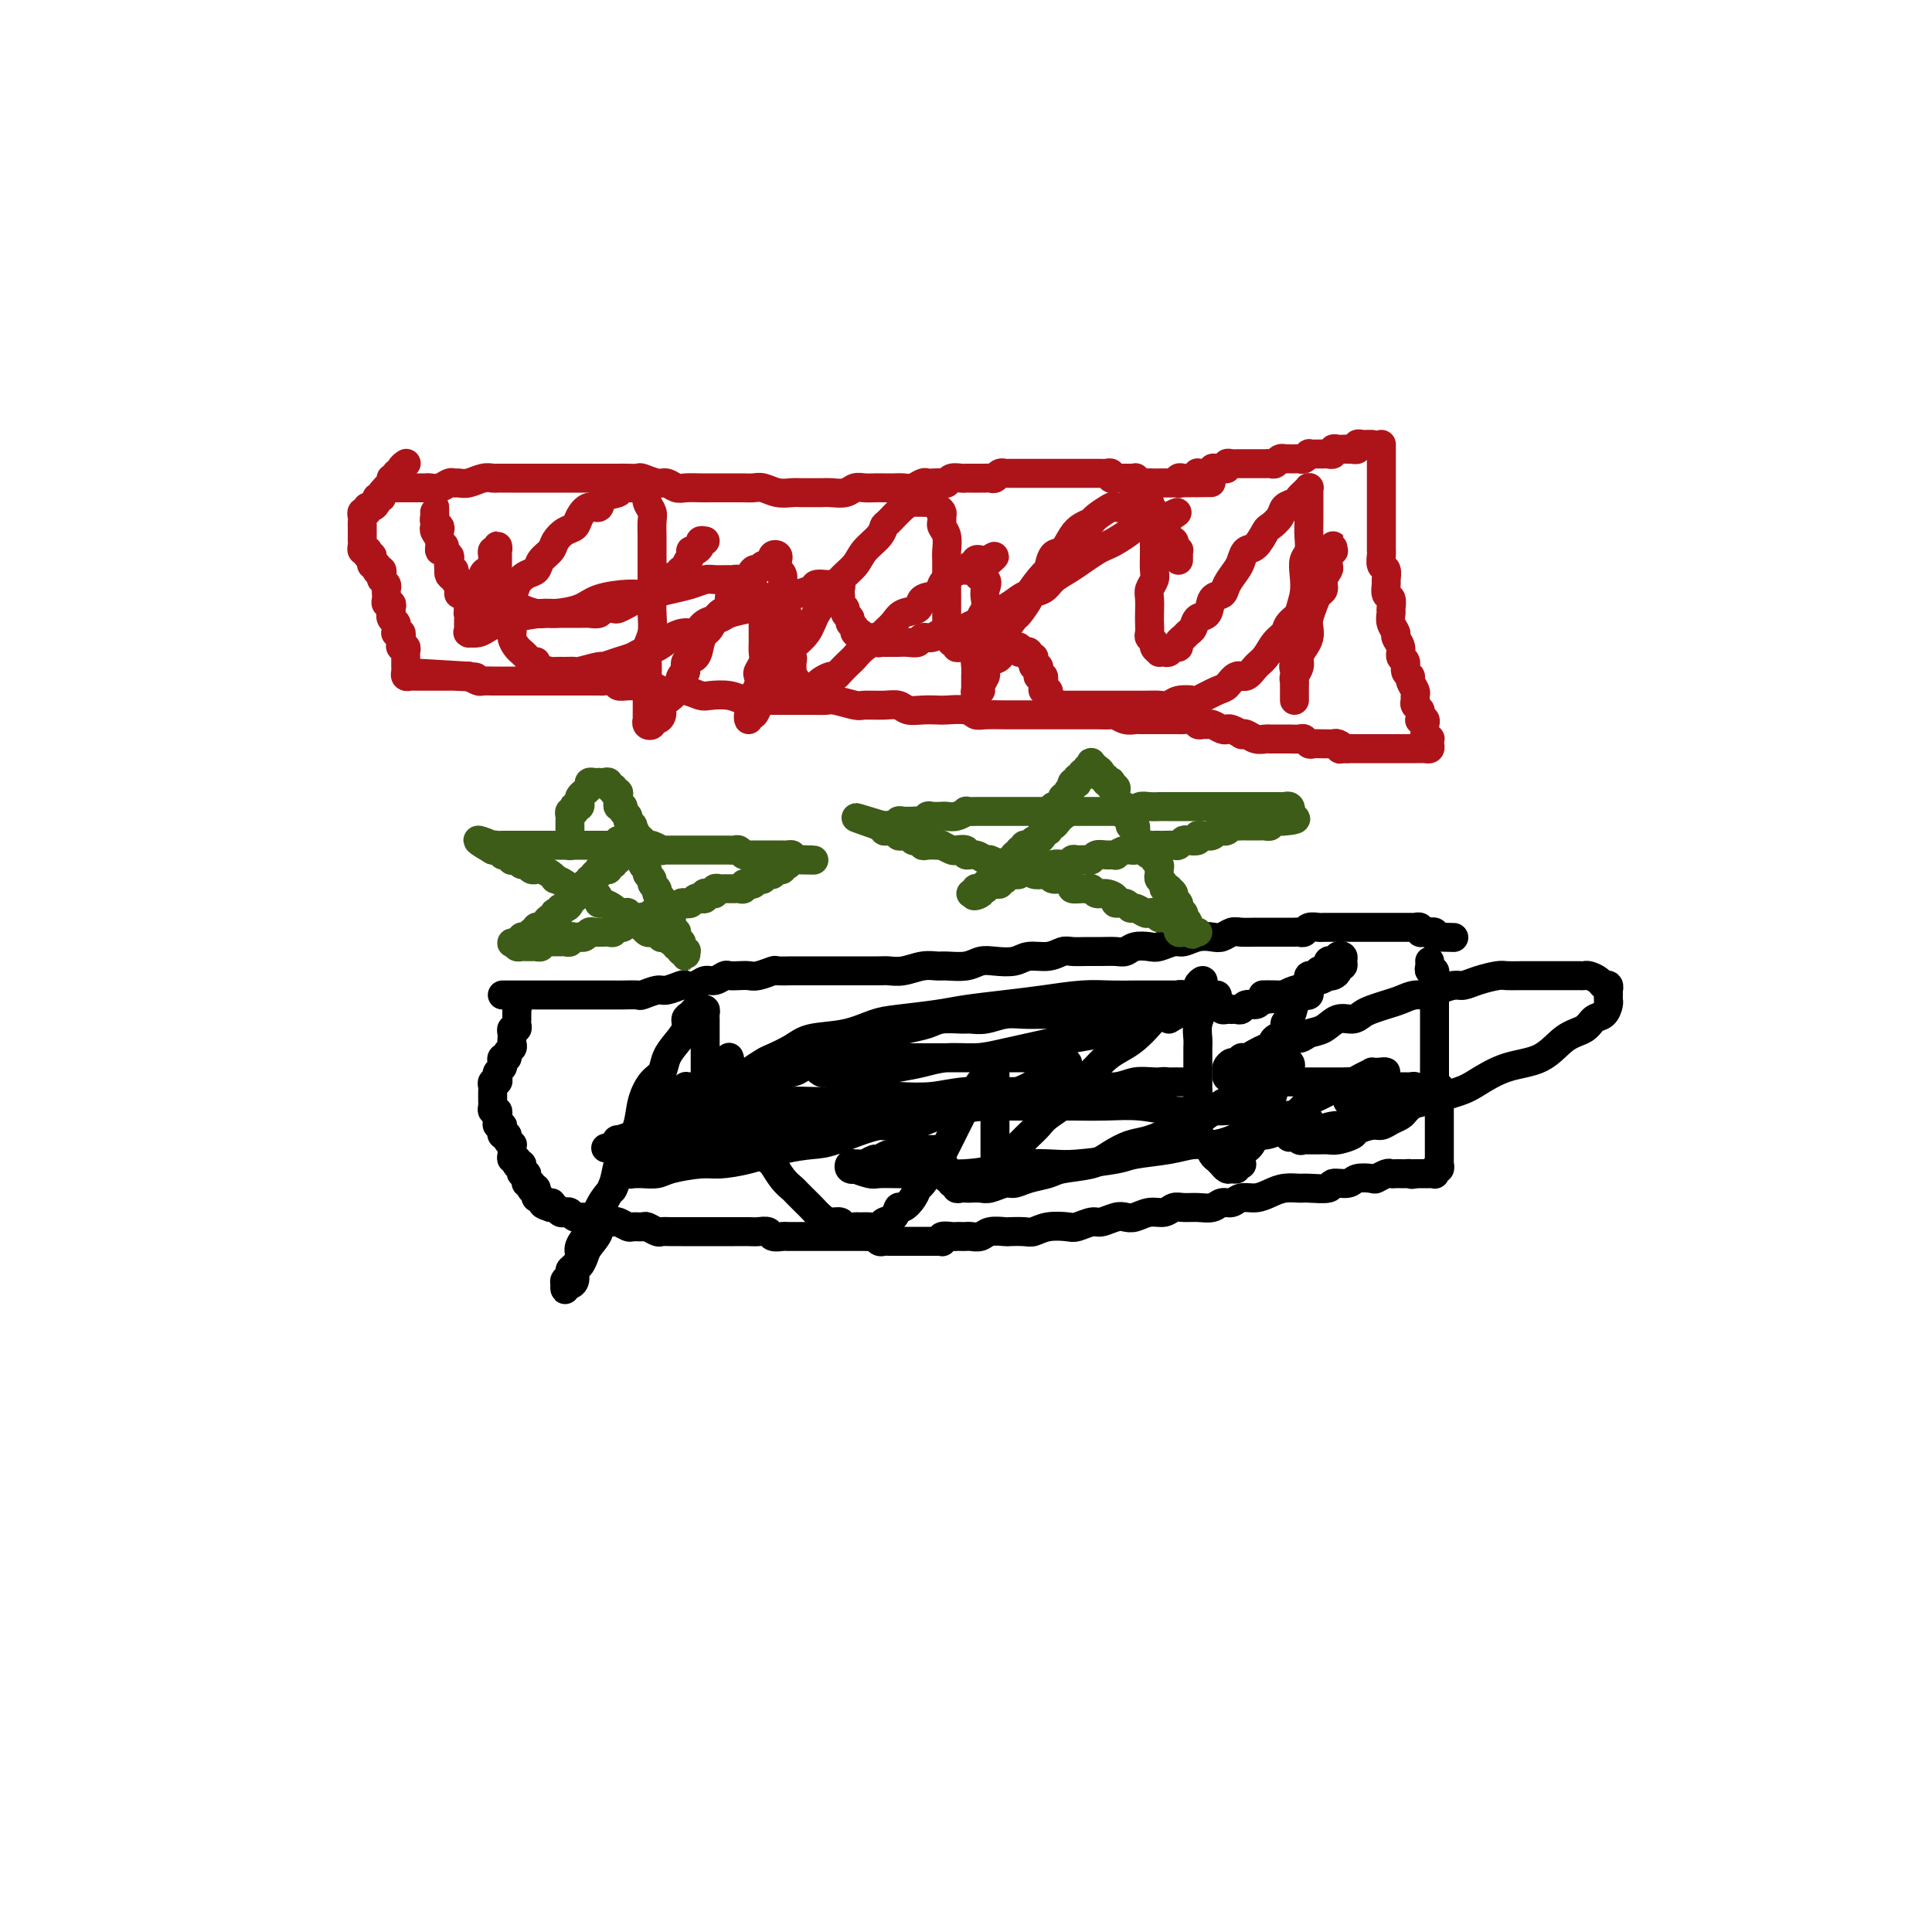 <svg viewBox='0 0 400 400' version='1.1' xmlns='http://www.w3.org/2000/svg' xmlns:xlink='http://www.w3.org/1999/xlink'><g fill='none' stroke='#AD1419' stroke-width='6' stroke-linecap='round' stroke-linejoin='round'><path d='M80,101c-0.089,0.000 -0.178,0.000 0,0c0.178,-0.000 0.621,-0.000 1,0c0.379,0.000 0.692,0.000 1,0c0.308,-0.000 0.611,-0.000 1,0c0.389,0.000 0.864,0.000 1,0c0.136,-0.000 -0.066,-0.000 0,0c0.066,0.000 0.402,0.001 1,0c0.598,-0.001 1.459,-0.004 2,0c0.541,0.004 0.761,0.015 1,0c0.239,-0.015 0.497,-0.057 1,0c0.503,0.057 1.250,0.212 2,0c0.750,-0.212 1.503,-0.793 2,-1c0.497,-0.207 0.739,-0.041 1,0c0.261,0.041 0.540,-0.041 1,0c0.460,0.041 1.101,0.207 2,0c0.899,-0.207 2.056,-0.788 3,-1c0.944,-0.212 1.675,-0.057 2,0c0.325,0.057 0.246,0.015 1,0c0.754,-0.015 2.342,-0.004 3,0c0.658,0.004 0.385,0.001 1,0c0.615,-0.001 2.118,-0.000 3,0c0.882,0.000 1.142,0.000 2,0c0.858,-0.000 2.313,-0.000 3,0c0.687,0.000 0.607,0.000 1,0c0.393,-0.000 1.260,-0.000 2,0c0.740,0.000 1.353,0.000 2,0c0.647,-0.000 1.328,-0.000 2,0c0.672,0.000 1.336,0.000 2,0c0.664,-0.000 1.328,-0.001 2,0c0.672,0.001 1.353,0.004 2,0c0.647,-0.004 1.261,-0.016 2,0c0.739,0.016 1.602,0.061 2,0c0.398,-0.061 0.332,-0.226 1,0c0.668,0.226 2.070,0.845 3,1c0.930,0.155 1.389,-0.155 2,0c0.611,0.155 1.375,0.773 2,1c0.625,0.227 1.112,0.061 2,0c0.888,-0.061 2.177,-0.016 3,0c0.823,0.016 1.179,0.005 2,0c0.821,-0.005 2.106,-0.002 3,0c0.894,0.002 1.397,0.004 2,0c0.603,-0.004 1.306,-0.015 2,0c0.694,0.015 1.379,0.057 2,0c0.621,-0.057 1.177,-0.211 2,0c0.823,0.211 1.911,0.789 3,1c1.089,0.211 2.177,0.056 3,0c0.823,-0.056 1.379,-0.014 2,0c0.621,0.014 1.307,0.000 2,0c0.693,-0.000 1.393,0.014 2,0c0.607,-0.014 1.121,-0.056 2,0c0.879,0.056 2.122,0.211 3,0c0.878,-0.211 1.390,-0.789 2,-1c0.610,-0.211 1.318,-0.057 2,0c0.682,0.057 1.337,0.016 2,0c0.663,-0.016 1.333,-0.008 2,0c0.667,0.008 1.331,0.016 2,0c0.669,-0.016 1.344,-0.057 2,0c0.656,0.057 1.293,0.211 2,0c0.707,-0.211 1.485,-0.788 2,-1c0.515,-0.212 0.767,-0.061 1,0c0.233,0.061 0.447,0.030 1,0c0.553,-0.030 1.444,-0.061 2,0c0.556,0.061 0.775,0.212 1,0c0.225,-0.212 0.455,-0.789 1,-1c0.545,-0.211 1.406,-0.057 2,0c0.594,0.057 0.919,0.015 1,0c0.081,-0.015 -0.084,-0.004 0,0c0.084,0.004 0.418,0.001 1,0c0.582,-0.001 1.413,0.001 2,0c0.587,-0.001 0.931,-0.004 1,0c0.069,0.004 -0.135,0.015 0,0c0.135,-0.015 0.610,-0.057 1,0c0.390,0.057 0.696,0.211 1,0c0.304,-0.211 0.606,-0.789 1,-1c0.394,-0.211 0.879,-0.057 1,0c0.121,0.057 -0.123,0.015 0,0c0.123,-0.015 0.611,-0.004 1,0c0.389,0.004 0.678,0.001 1,0c0.322,-0.001 0.678,-0.000 1,0c0.322,0.000 0.611,0.000 1,0c0.389,-0.000 0.877,-0.000 1,0c0.123,0.000 -0.121,0.000 0,0c0.121,-0.000 0.606,-0.000 1,0c0.394,0.000 0.697,0.000 1,0c0.303,-0.000 0.606,-0.000 1,0c0.394,0.000 0.879,0.000 1,0c0.121,-0.000 -0.122,-0.000 0,0c0.122,0.000 0.610,0.000 1,0c0.390,-0.000 0.682,-0.000 1,0c0.318,0.000 0.663,0.000 1,0c0.337,-0.000 0.667,-0.000 1,0c0.333,0.000 0.667,0.000 1,0c0.333,-0.000 0.663,-0.000 1,0c0.337,0.000 0.682,0.000 1,0c0.318,-0.000 0.610,-0.000 1,0c0.390,0.000 0.878,0.000 1,0c0.122,-0.000 -0.121,-0.001 0,0c0.121,0.001 0.606,0.004 1,0c0.394,-0.004 0.698,-0.015 1,0c0.302,0.015 0.602,0.057 1,0c0.398,-0.057 0.894,-0.211 1,0c0.106,0.211 -0.179,0.789 0,1c0.179,0.211 0.821,0.057 1,0c0.179,-0.057 -0.106,-0.015 0,0c0.106,0.015 0.603,0.003 1,0c0.397,-0.003 0.694,0.003 1,0c0.306,-0.003 0.621,-0.015 1,0c0.379,0.015 0.823,0.057 1,0c0.177,-0.057 0.089,-0.211 0,0c-0.089,0.211 -0.178,0.789 0,1c0.178,0.211 0.625,0.057 1,0c0.375,-0.057 0.679,-0.016 1,0c0.321,0.016 0.661,0.008 1,0'/><path d='M238,100c24.605,-0.155 7.118,-0.041 1,0c-6.118,0.041 -0.866,0.011 1,0c1.866,-0.011 0.346,-0.003 0,0c-0.346,0.003 0.482,0.002 1,0c0.518,-0.002 0.726,-0.004 1,0c0.274,0.004 0.612,0.015 1,0c0.388,-0.015 0.825,-0.057 1,0c0.175,0.057 0.088,0.211 0,0c-0.088,-0.211 -0.178,-0.788 0,-1c0.178,-0.212 0.622,-0.061 1,0c0.378,0.061 0.689,0.030 1,0c0.311,-0.030 0.622,-0.061 1,0c0.378,0.061 0.822,0.212 1,0c0.178,-0.212 0.090,-0.788 0,-1c-0.090,-0.212 -0.183,-0.061 0,0c0.183,0.061 0.640,0.030 1,0c0.360,-0.030 0.622,-0.061 1,0c0.378,0.061 0.871,0.212 1,0c0.129,-0.212 -0.105,-0.788 0,-1c0.105,-0.212 0.549,-0.061 1,0c0.451,0.061 0.908,0.030 1,0c0.092,-0.030 -0.183,-0.061 0,0c0.183,0.061 0.824,0.212 1,0c0.176,-0.212 -0.111,-0.789 0,-1c0.111,-0.211 0.622,-0.057 1,0c0.378,0.057 0.622,0.015 1,0c0.378,-0.015 0.889,-0.004 1,0c0.111,0.004 -0.177,0.001 0,0c0.177,-0.001 0.821,-0.000 1,0c0.179,0.000 -0.106,0.000 0,0c0.106,-0.000 0.602,0.000 1,0c0.398,-0.000 0.698,-0.000 1,0c0.302,0.000 0.606,0.001 1,0c0.394,-0.001 0.879,-0.004 1,0c0.121,0.004 -0.121,0.015 0,0c0.121,-0.015 0.606,-0.057 1,0c0.394,0.057 0.697,0.211 1,0c0.303,-0.211 0.606,-0.789 1,-1c0.394,-0.211 0.879,-0.057 1,0c0.121,0.057 -0.123,0.016 0,0c0.123,-0.016 0.611,-0.008 1,0c0.389,0.008 0.678,0.016 1,0c0.322,-0.016 0.678,-0.057 1,0c0.322,0.057 0.611,0.211 1,0c0.389,-0.211 0.877,-0.789 1,-1c0.123,-0.211 -0.121,-0.057 0,0c0.121,0.057 0.606,0.015 1,0c0.394,-0.015 0.698,-0.003 1,0c0.302,0.003 0.602,-0.003 1,0c0.398,0.003 0.894,0.015 1,0c0.106,-0.015 -0.179,-0.057 0,0c0.179,0.057 0.821,0.211 1,0c0.179,-0.211 -0.106,-0.789 0,-1c0.106,-0.211 0.602,-0.057 1,0c0.398,0.057 0.699,0.016 1,0c0.301,-0.016 0.602,-0.008 1,0c0.398,0.008 0.894,0.016 1,0c0.106,-0.016 -0.179,-0.057 0,0c0.179,0.057 0.822,0.211 1,0c0.178,-0.211 -0.110,-0.789 0,-1c0.110,-0.211 0.618,-0.057 1,0c0.382,0.057 0.639,0.015 1,0c0.361,-0.015 0.828,-0.004 1,0c0.172,0.004 0.049,0.001 0,0c-0.049,-0.001 -0.025,-0.001 0,0'/><path d='M286,92c0.000,0.331 0.000,0.662 0,1c-0.000,0.338 -0.000,0.682 0,1c0.000,0.318 0.000,0.610 0,1c-0.000,0.390 -0.000,0.878 0,1c0.000,0.122 0.000,-0.122 0,0c-0.000,0.122 -0.000,0.611 0,1c0.000,0.389 0.000,0.677 0,1c-0.000,0.323 -0.000,0.682 0,1c0.000,0.318 0.000,0.596 0,1c-0.000,0.404 -0.000,0.934 0,1c0.000,0.066 0.000,-0.333 0,0c-0.000,0.333 -0.000,1.398 0,2c0.000,0.602 0.000,0.743 0,1c-0.000,0.257 -0.000,0.631 0,1c0.000,0.369 0.000,0.731 0,1c-0.000,0.269 -0.000,0.443 0,1c0.000,0.557 0.000,1.496 0,2c-0.000,0.504 -0.001,0.573 0,1c0.001,0.427 0.004,1.213 0,2c-0.004,0.787 -0.015,1.577 0,2c0.015,0.423 0.057,0.479 0,1c-0.057,0.521 -0.212,1.506 0,2c0.212,0.494 0.793,0.499 1,1c0.207,0.501 0.041,1.500 0,2c-0.041,0.500 0.042,0.500 0,1c-0.042,0.500 -0.208,1.499 0,2c0.208,0.501 0.792,0.505 1,1c0.208,0.495 0.041,1.480 0,2c-0.041,0.520 0.046,0.576 0,1c-0.046,0.424 -0.224,1.217 0,2c0.224,0.783 0.849,1.557 1,2c0.151,0.443 -0.171,0.556 0,1c0.171,0.444 0.834,1.218 1,2c0.166,0.782 -0.167,1.570 0,2c0.167,0.430 0.833,0.500 1,1c0.167,0.500 -0.166,1.429 0,2c0.166,0.571 0.829,0.783 1,1c0.171,0.217 -0.151,0.439 0,1c0.151,0.561 0.776,1.460 1,2c0.224,0.540 0.046,0.722 0,1c-0.046,0.278 0.041,0.653 0,1c-0.041,0.347 -0.208,0.668 0,1c0.208,0.332 0.792,0.677 1,1c0.208,0.323 0.042,0.625 0,1c-0.042,0.375 0.041,0.821 0,1c-0.041,0.179 -0.207,0.089 0,0c0.207,-0.089 0.786,-0.178 1,0c0.214,0.178 0.061,0.622 0,1c-0.061,0.378 -0.030,0.689 0,1c0.030,0.311 0.060,0.622 0,1c-0.060,0.378 -0.212,0.823 0,1c0.212,0.177 0.786,0.086 1,0c0.214,-0.086 0.069,-0.167 0,0c-0.069,0.167 -0.061,0.581 0,1c0.061,0.419 0.175,0.844 0,1c-0.175,0.156 -0.638,0.042 -1,0c-0.362,-0.042 -0.622,-0.011 -1,0c-0.378,0.011 -0.875,0.003 -1,0c-0.125,-0.003 0.121,-0.001 0,0c-0.121,0.001 -0.611,0.000 -1,0c-0.389,-0.000 -0.678,-0.000 -1,0c-0.322,0.000 -0.678,0.000 -1,0c-0.322,-0.000 -0.611,-0.000 -1,0c-0.389,0.000 -0.877,0.000 -1,0c-0.123,-0.000 0.121,-0.000 0,0c-0.121,0.000 -0.605,0.000 -1,0c-0.395,-0.000 -0.701,-0.000 -1,0c-0.299,0.000 -0.591,0.000 -1,0c-0.409,-0.000 -0.936,-0.000 -1,0c-0.064,0.000 0.334,0.000 0,0c-0.334,-0.000 -1.399,-0.000 -2,0c-0.601,0.000 -0.739,0.000 -1,0c-0.261,-0.000 -0.646,-0.000 -1,0c-0.354,0.000 -0.677,0.000 -1,0'/><path d='M279,155c-2.808,0.061 -1.329,0.212 -1,0c0.329,-0.212 -0.493,-0.789 -1,-1c-0.507,-0.211 -0.699,-0.055 -1,0c-0.301,0.055 -0.711,0.011 -1,0c-0.289,-0.011 -0.458,0.011 -1,0c-0.542,-0.011 -1.458,-0.056 -2,0c-0.542,0.056 -0.709,0.211 -1,0c-0.291,-0.211 -0.707,-0.789 -1,-1c-0.293,-0.211 -0.464,-0.057 -1,0c-0.536,0.057 -1.438,0.015 -2,0c-0.562,-0.015 -0.783,-0.003 -1,0c-0.217,0.003 -0.429,-0.003 -1,0c-0.571,0.003 -1.502,0.015 -2,0c-0.498,-0.015 -0.562,-0.055 -1,0c-0.438,0.055 -1.248,0.207 -2,0c-0.752,-0.207 -1.444,-0.774 -2,-1c-0.556,-0.226 -0.974,-0.112 -1,0c-0.026,0.112 0.340,0.222 0,0c-0.340,-0.222 -1.386,-0.777 -2,-1c-0.614,-0.223 -0.794,-0.112 -1,0c-0.206,0.112 -0.437,0.227 -1,0c-0.563,-0.227 -1.459,-0.797 -2,-1c-0.541,-0.203 -0.726,-0.040 -1,0c-0.274,0.040 -0.637,-0.042 -1,0c-0.363,0.042 -0.728,0.207 -1,0c-0.272,-0.207 -0.453,-0.788 -1,-1c-0.547,-0.212 -1.460,-0.057 -2,0c-0.540,0.057 -0.706,0.015 -1,0c-0.294,-0.015 -0.716,-0.004 -1,0c-0.284,0.004 -0.428,0.001 -1,0c-0.572,-0.001 -1.570,0.001 -2,0c-0.430,-0.001 -0.290,-0.004 -1,0c-0.710,0.004 -2.268,0.015 -3,0c-0.732,-0.015 -0.637,-0.057 -1,0c-0.363,0.057 -1.185,0.211 -2,0c-0.815,-0.211 -1.622,-0.789 -2,-1c-0.378,-0.211 -0.326,-0.057 -1,0c-0.674,0.057 -2.072,0.015 -3,0c-0.928,-0.015 -1.384,-0.004 -2,0c-0.616,0.004 -1.390,0.001 -2,0c-0.610,-0.001 -1.054,-0.000 -2,0c-0.946,0.000 -2.394,0.000 -3,0c-0.606,-0.000 -0.369,0.000 -1,0c-0.631,-0.000 -2.130,-0.000 -3,0c-0.870,0.000 -1.112,0.001 -2,0c-0.888,-0.001 -2.424,-0.004 -3,0c-0.576,0.004 -0.192,0.015 -1,0c-0.808,-0.015 -2.806,-0.057 -4,0c-1.194,0.057 -1.582,0.211 -2,0c-0.418,-0.211 -0.864,-0.788 -2,-1c-1.136,-0.212 -2.961,-0.061 -4,0c-1.039,0.061 -1.291,0.030 -2,0c-0.709,-0.030 -1.875,-0.061 -3,0c-1.125,0.061 -2.211,0.214 -3,0c-0.789,-0.214 -1.283,-0.793 -2,-1c-0.717,-0.207 -1.658,-0.041 -3,0c-1.342,0.041 -3.086,-0.041 -4,0c-0.914,0.041 -1.000,0.207 -2,0c-1.000,-0.207 -2.915,-0.788 -4,-1c-1.085,-0.212 -1.339,-0.057 -2,0c-0.661,0.057 -1.728,0.015 -3,0c-1.272,-0.015 -2.749,-0.003 -4,0c-1.251,0.003 -2.276,-0.003 -3,0c-0.724,0.003 -1.146,0.015 -2,0c-0.854,-0.015 -2.139,-0.055 -3,0c-0.861,0.055 -1.297,0.207 -2,0c-0.703,-0.207 -1.673,-0.774 -3,-1c-1.327,-0.226 -3.013,-0.112 -4,0c-0.987,0.112 -1.276,0.222 -2,0c-0.724,-0.222 -1.884,-0.777 -3,-1c-1.116,-0.223 -2.189,-0.112 -3,0c-0.811,0.112 -1.359,0.227 -2,0c-0.641,-0.227 -1.375,-0.797 -2,-1c-0.625,-0.203 -1.141,-0.040 -2,0c-0.859,0.040 -2.061,-0.042 -3,0c-0.939,0.042 -1.613,0.207 -2,0c-0.387,-0.207 -0.485,-0.788 -1,-1c-0.515,-0.212 -1.447,-0.057 -2,0c-0.553,0.057 -0.726,0.015 -1,0c-0.274,-0.015 -0.647,-0.004 -1,0c-0.353,0.004 -0.686,0.001 -1,0c-0.314,-0.001 -0.609,-0.000 -1,0c-0.391,0.000 -0.878,0.000 -1,0c-0.122,-0.000 0.122,-0.000 0,0c-0.122,0.000 -0.611,0.000 -1,0c-0.389,-0.000 -0.678,-0.000 -1,0c-0.322,0.000 -0.678,0.000 -1,0c-0.322,-0.000 -0.611,-0.000 -1,0c-0.389,0.000 -0.877,0.000 -1,0c-0.123,-0.000 0.121,-0.000 0,0c-0.121,0.000 -0.606,0.000 -1,0c-0.394,-0.000 -0.697,-0.000 -1,0c-0.303,0.000 -0.606,0.000 -1,0c-0.394,-0.000 -0.879,-0.000 -1,0c-0.121,0.000 0.123,0.000 0,0c-0.123,-0.000 -0.611,-0.000 -1,0c-0.389,0.000 -0.678,0.000 -1,0c-0.322,-0.000 -0.678,-0.000 -1,0c-0.322,0.000 -0.610,0.000 -1,0c-0.390,-0.000 -0.883,-0.000 -1,0c-0.117,0.000 0.142,0.000 0,0c-0.142,-0.000 -0.686,-0.000 -1,0c-0.314,0.000 -0.398,0.001 -1,0c-0.602,-0.001 -1.722,-0.003 -2,0c-0.278,0.003 0.286,0.011 0,0c-0.286,-0.011 -1.423,-0.041 -2,0c-0.577,0.041 -0.593,0.155 -1,0c-0.407,-0.155 -1.203,-0.577 -2,-1'/><path d='M97,140c-23.019,-1.392 -6.567,-0.373 -1,0c5.567,0.373 0.249,0.100 -2,0c-2.249,-0.100 -1.428,-0.027 -1,0c0.428,0.027 0.465,0.007 0,0c-0.465,-0.007 -1.430,-0.002 -2,0c-0.570,0.002 -0.744,0.000 -1,0c-0.256,-0.000 -0.593,-0.000 -1,0c-0.407,0.000 -0.882,-0.000 -1,0c-0.118,0.000 0.122,0.001 0,0c-0.122,-0.001 -0.607,-0.003 -1,0c-0.393,0.003 -0.694,0.012 -1,0c-0.306,-0.012 -0.618,-0.044 -1,0c-0.382,0.044 -0.834,0.166 -1,0c-0.166,-0.166 -0.044,-0.618 0,-1c0.044,-0.382 0.012,-0.694 0,-1c-0.012,-0.306 -0.002,-0.608 0,-1c0.002,-0.392 -0.003,-0.875 0,-1c0.003,-0.125 0.015,0.107 0,0c-0.015,-0.107 -0.057,-0.553 0,-1c0.057,-0.447 0.212,-0.894 0,-1c-0.212,-0.106 -0.793,0.129 -1,0c-0.207,-0.129 -0.041,-0.622 0,-1c0.041,-0.378 -0.042,-0.640 0,-1c0.042,-0.360 0.208,-0.817 0,-1c-0.208,-0.183 -0.792,-0.090 -1,0c-0.208,0.090 -0.042,0.178 0,0c0.042,-0.178 -0.041,-0.621 0,-1c0.041,-0.379 0.207,-0.693 0,-1c-0.207,-0.307 -0.786,-0.608 -1,-1c-0.214,-0.392 -0.061,-0.875 0,-1c0.061,-0.125 0.030,0.107 0,0c-0.030,-0.107 -0.061,-0.555 0,-1c0.061,-0.445 0.212,-0.889 0,-1c-0.212,-0.111 -0.789,0.111 -1,0c-0.211,-0.111 -0.055,-0.554 0,-1c0.055,-0.446 0.011,-0.893 0,-1c-0.011,-0.107 0.011,0.126 0,0c-0.011,-0.126 -0.054,-0.612 0,-1c0.054,-0.388 0.207,-0.679 0,-1c-0.207,-0.321 -0.774,-0.673 -1,-1c-0.226,-0.327 -0.112,-0.627 0,-1c0.112,-0.373 0.223,-0.817 0,-1c-0.223,-0.183 -0.778,-0.104 -1,0c-0.222,0.104 -0.111,0.234 0,0c0.111,-0.234 0.222,-0.832 0,-1c-0.222,-0.168 -0.778,0.095 -1,0c-0.222,-0.095 -0.111,-0.547 0,-1c0.111,-0.453 0.222,-0.905 0,-1c-0.222,-0.095 -0.777,0.168 -1,0c-0.223,-0.168 -0.112,-0.766 0,-1c0.112,-0.234 0.226,-0.104 0,0c-0.226,0.104 -0.793,0.183 -1,0c-0.207,-0.183 -0.056,-0.627 0,-1c0.056,-0.373 0.015,-0.673 0,-1c-0.015,-0.327 -0.004,-0.679 0,-1c0.004,-0.321 0.001,-0.611 0,-1c-0.001,-0.389 -0.001,-0.879 0,-1c0.001,-0.121 0.004,0.126 0,0c-0.004,-0.126 -0.016,-0.626 0,-1c0.016,-0.374 0.060,-0.621 0,-1c-0.060,-0.379 -0.222,-0.889 0,-1c0.222,-0.111 0.829,0.177 1,0c0.171,-0.177 -0.095,-0.818 0,-1c0.095,-0.182 0.551,0.096 1,0c0.449,-0.096 0.890,-0.564 1,-1c0.110,-0.436 -0.111,-0.839 0,-1c0.111,-0.161 0.556,-0.081 1,0'/><path d='M79,103c0.559,-1.404 -0.042,-0.915 0,-1c0.042,-0.085 0.728,-0.745 1,-1c0.272,-0.255 0.129,-0.106 0,0c-0.129,0.106 -0.246,0.168 0,0c0.246,-0.168 0.855,-0.566 1,-1c0.145,-0.434 -0.172,-0.904 0,-1c0.172,-0.096 0.835,0.181 1,0c0.165,-0.181 -0.166,-0.819 0,-1c0.166,-0.181 0.829,0.095 1,0c0.171,-0.095 -0.150,-0.562 0,-1c0.150,-0.438 0.771,-0.849 1,-1c0.229,-0.151 0.065,-0.043 0,0c-0.065,0.043 -0.033,0.022 0,0'/></g>
<g fill='none' stroke='#000000' stroke-width='6' stroke-linecap='round' stroke-linejoin='round'><path d='M104,206c0.303,0.000 0.606,0.000 1,0c0.394,-0.000 0.879,-0.000 1,0c0.121,0.000 -0.122,0.000 0,0c0.122,-0.000 0.611,-0.000 1,0c0.389,0.000 0.680,0.000 1,0c0.320,-0.000 0.671,-0.000 1,0c0.329,0.000 0.636,0.000 1,0c0.364,-0.000 0.783,-0.000 1,0c0.217,0.000 0.231,0.000 1,0c0.769,-0.000 2.293,-0.000 3,0c0.707,0.000 0.598,0.000 1,0c0.402,-0.000 1.315,-0.000 2,0c0.685,0.000 1.141,0.000 2,0c0.859,-0.000 2.122,-0.000 3,0c0.878,0.000 1.371,0.001 2,0c0.629,-0.001 1.394,-0.004 2,0c0.606,0.004 1.053,0.016 2,0c0.947,-0.016 2.394,-0.061 3,0c0.606,0.061 0.371,0.226 1,0c0.629,-0.226 2.122,-0.844 3,-1c0.878,-0.156 1.141,0.150 2,0c0.859,-0.150 2.313,-0.757 3,-1c0.687,-0.243 0.608,-0.121 1,0c0.392,0.121 1.256,0.243 2,0c0.744,-0.243 1.368,-0.850 2,-1c0.632,-0.150 1.272,0.156 2,0c0.728,-0.156 1.545,-0.773 2,-1c0.455,-0.227 0.550,-0.065 1,0c0.450,0.065 1.256,0.031 2,0c0.744,-0.031 1.424,-0.061 2,0c0.576,0.061 1.046,0.212 2,0c0.954,-0.212 2.391,-0.789 3,-1c0.609,-0.211 0.389,-0.057 1,0c0.611,0.057 2.053,0.015 3,0c0.947,-0.015 1.399,-0.004 2,0c0.601,0.004 1.352,0.001 2,0c0.648,-0.001 1.192,-0.000 2,0c0.808,0.000 1.878,-0.000 3,0c1.122,0.000 2.294,0.001 3,0c0.706,-0.001 0.944,-0.004 2,0c1.056,0.004 2.930,0.015 4,0c1.070,-0.015 1.334,-0.057 2,0c0.666,0.057 1.732,0.212 3,0c1.268,-0.212 2.737,-0.793 4,-1c1.263,-0.207 2.318,-0.042 3,0c0.682,0.042 0.991,-0.040 2,0c1.009,0.040 2.720,0.203 4,0c1.280,-0.203 2.131,-0.771 3,-1c0.869,-0.229 1.756,-0.118 3,0c1.244,0.118 2.846,0.242 4,0c1.154,-0.242 1.859,-0.849 3,-1c1.141,-0.151 2.717,0.156 4,0c1.283,-0.156 2.273,-0.774 3,-1c0.727,-0.226 1.192,-0.060 2,0c0.808,0.060 1.959,0.012 3,0c1.041,-0.012 1.974,0.011 3,0c1.026,-0.011 2.147,-0.054 3,0c0.853,0.054 1.440,0.207 2,0c0.560,-0.207 1.094,-0.772 2,-1c0.906,-0.228 2.185,-0.117 3,0c0.815,0.117 1.167,0.241 2,0c0.833,-0.241 2.148,-0.848 3,-1c0.852,-0.152 1.240,0.152 2,0c0.760,-0.152 1.893,-0.759 3,-1c1.107,-0.241 2.187,-0.117 3,0c0.813,0.117 1.360,0.228 2,0c0.640,-0.228 1.375,-0.793 2,-1c0.625,-0.207 1.141,-0.055 2,0c0.859,0.055 2.060,0.015 3,0c0.940,-0.015 1.618,-0.004 2,0c0.382,0.004 0.470,0.001 1,0c0.530,-0.001 1.504,0.001 2,0c0.496,-0.001 0.513,-0.004 1,0c0.487,0.004 1.444,0.015 2,0c0.556,-0.015 0.712,-0.057 1,0c0.288,0.057 0.707,0.211 1,0c0.293,-0.211 0.460,-0.789 1,-1c0.540,-0.211 1.454,-0.057 2,0c0.546,0.057 0.724,0.015 1,0c0.276,-0.015 0.651,-0.004 1,0c0.349,0.004 0.671,0.001 1,0c0.329,-0.001 0.666,-0.000 1,0c0.334,0.000 0.667,0.000 1,0c0.333,-0.000 0.666,-0.000 1,0c0.334,0.000 0.668,0.000 1,0c0.332,-0.000 0.663,-0.000 1,0c0.337,0.000 0.682,0.000 1,0c0.318,-0.000 0.610,-0.000 1,0c0.390,0.000 0.878,0.000 1,0c0.122,-0.000 -0.121,-0.000 0,0c0.121,0.000 0.606,0.000 1,0c0.394,-0.000 0.697,-0.000 1,0c0.303,0.000 0.606,0.000 1,0c0.394,-0.000 0.879,-0.000 1,0c0.121,0.000 -0.123,0.000 0,0c0.123,-0.000 0.611,-0.000 1,0c0.389,0.000 0.677,0.000 1,0c0.323,-0.000 0.679,-0.001 1,0c0.321,0.001 0.607,0.004 1,0c0.393,-0.004 0.893,-0.015 1,0c0.107,0.015 -0.177,0.057 0,0c0.177,-0.057 0.817,-0.211 1,0c0.183,0.211 -0.091,0.788 0,1c0.091,0.212 0.546,0.060 1,0c0.454,-0.060 0.905,-0.026 1,0c0.095,0.026 -0.167,0.046 0,0c0.167,-0.046 0.762,-0.156 1,0c0.238,0.156 0.119,0.578 0,1'/><path d='M297,194c7.000,0.167 3.500,0.083 0,0'/><path d='M296,199c0.030,0.301 0.061,0.602 0,1c-0.061,0.398 -0.212,0.894 0,1c0.212,0.106 0.789,-0.179 1,0c0.211,0.179 0.057,0.823 0,1c-0.057,0.177 -0.015,-0.111 0,0c0.015,0.111 0.004,0.622 0,1c-0.004,0.378 -0.001,0.622 0,1c0.001,0.378 0.000,0.889 0,1c-0.000,0.111 -0.000,-0.177 0,0c0.000,0.177 0.000,0.821 0,1c-0.000,0.179 -0.000,-0.107 0,0c0.000,0.107 0.000,0.607 0,1c-0.000,0.393 -0.000,0.679 0,1c0.000,0.321 0.000,0.677 0,1c-0.000,0.323 -0.000,0.611 0,1c0.000,0.389 0.000,0.877 0,1c-0.000,0.123 -0.000,-0.121 0,0c0.000,0.121 0.000,0.606 0,1c-0.000,0.394 0.000,0.697 0,1c-0.000,0.303 -0.000,0.606 0,1c0.000,0.394 0.000,0.879 0,1c-0.000,0.121 -0.000,-0.121 0,0c0.000,0.121 0.000,0.606 0,1c-0.000,0.394 -0.000,0.697 0,1c0.000,0.303 0.000,0.606 0,1c-0.000,0.394 -0.000,0.879 0,1c0.000,0.121 0.000,-0.123 0,0c-0.000,0.123 -0.000,0.611 0,1c0.000,0.389 0.000,0.677 0,1c-0.000,0.323 -0.001,0.679 0,1c0.001,0.321 0.004,0.607 0,1c-0.004,0.393 -0.015,0.893 0,1c0.015,0.107 0.057,-0.179 0,0c-0.057,0.179 -0.211,0.822 0,1c0.211,0.178 0.789,-0.111 1,0c0.211,0.111 0.057,0.621 0,1c-0.057,0.379 -0.015,0.626 0,1c0.015,0.374 0.004,0.874 0,1c-0.004,0.126 -0.001,-0.121 0,0c0.001,0.121 0.000,0.611 0,1c-0.000,0.389 -0.000,0.678 0,1c0.000,0.322 0.000,0.678 0,1c-0.000,0.322 -0.000,0.611 0,1c0.000,0.389 0.000,0.877 0,1c-0.000,0.123 -0.000,-0.121 0,0c0.000,0.121 0.000,0.606 0,1c-0.000,0.394 -0.000,0.697 0,1c0.000,0.303 0.000,0.606 0,1c-0.000,0.394 -0.000,0.879 0,1c0.000,0.121 0.000,-0.121 0,0c-0.000,0.121 -0.000,0.606 0,1c0.000,0.394 0.001,0.698 0,1c-0.001,0.302 -0.004,0.602 0,1c0.004,0.398 0.015,0.895 0,1c-0.015,0.105 -0.056,-0.182 0,0c0.056,0.182 0.208,0.833 0,1c-0.208,0.167 -0.777,-0.152 -1,0c-0.223,0.152 -0.101,0.773 0,1c0.101,0.227 0.181,0.061 0,0c-0.181,-0.061 -0.623,-0.016 -1,0c-0.377,0.016 -0.689,0.004 -1,0c-0.311,-0.004 -0.622,-0.001 -1,0c-0.378,0.001 -0.822,0.000 -1,0c-0.178,-0.000 -0.089,-0.000 0,0'/><path d='M293,243c-0.952,0.309 -0.833,0.083 -1,0c-0.167,-0.083 -0.621,-0.023 -1,0c-0.379,0.023 -0.683,0.010 -1,0c-0.317,-0.010 -0.646,-0.016 -1,0c-0.354,0.016 -0.732,0.056 -1,0c-0.268,-0.056 -0.426,-0.207 -1,0c-0.574,0.207 -1.562,0.772 -2,1c-0.438,0.228 -0.324,0.117 -1,0c-0.676,-0.117 -2.142,-0.242 -3,0c-0.858,0.242 -1.107,0.850 -2,1c-0.893,0.150 -2.430,-0.157 -3,0c-0.570,0.157 -0.172,0.777 -1,1c-0.828,0.223 -2.882,0.050 -4,0c-1.118,-0.050 -1.300,0.024 -2,0c-0.700,-0.024 -1.916,-0.146 -3,0c-1.084,0.146 -2.034,0.560 -3,1c-0.966,0.440 -1.949,0.906 -3,1c-1.051,0.094 -2.171,-0.185 -3,0c-0.829,0.185 -1.366,0.835 -2,1c-0.634,0.165 -1.363,-0.153 -2,0c-0.637,0.153 -1.181,0.777 -2,1c-0.819,0.223 -1.913,0.045 -3,0c-1.087,-0.045 -2.168,0.044 -3,0c-0.832,-0.044 -1.416,-0.222 -2,0c-0.584,0.222 -1.166,0.843 -2,1c-0.834,0.157 -1.918,-0.150 -3,0c-1.082,0.150 -2.161,0.757 -3,1c-0.839,0.243 -1.436,0.121 -2,0c-0.564,-0.121 -1.094,-0.242 -2,0c-0.906,0.242 -2.189,0.849 -3,1c-0.811,0.151 -1.152,-0.152 -2,0c-0.848,0.152 -2.204,0.759 -3,1c-0.796,0.241 -1.033,0.117 -2,0c-0.967,-0.117 -2.663,-0.227 -4,0c-1.337,0.227 -2.316,0.792 -3,1c-0.684,0.208 -1.075,0.060 -2,0c-0.925,-0.060 -2.384,-0.030 -3,0c-0.616,0.030 -0.389,0.061 -1,0c-0.611,-0.061 -2.062,-0.212 -3,0c-0.938,0.212 -1.365,0.789 -2,1c-0.635,0.211 -1.478,0.057 -2,0c-0.522,-0.057 -0.722,-0.016 -1,0c-0.278,0.016 -0.635,0.008 -1,0c-0.365,-0.008 -0.738,-0.016 -1,0c-0.262,0.016 -0.413,0.057 -1,0c-0.587,-0.057 -1.610,-0.211 -2,0c-0.390,0.211 -0.146,0.789 0,1c0.146,0.211 0.193,0.057 0,0c-0.193,-0.057 -0.625,-0.015 -1,0c-0.375,0.015 -0.692,0.004 -1,0c-0.308,-0.004 -0.607,-0.001 -1,0c-0.393,0.001 -0.879,0.000 -1,0c-0.121,-0.000 0.122,-0.000 0,0c-0.122,0.000 -0.611,0.000 -1,0c-0.389,-0.000 -0.678,0.000 -1,0c-0.322,-0.000 -0.678,-0.000 -1,0c-0.322,0.000 -0.611,0.000 -1,0c-0.389,-0.000 -0.878,-0.000 -1,0c-0.122,0.000 0.122,0.001 0,0c-0.122,-0.001 -0.610,-0.004 -1,0c-0.390,0.004 -0.682,0.015 -1,0c-0.318,-0.015 -0.661,-0.057 -1,0c-0.339,0.057 -0.673,0.211 -1,0c-0.327,-0.211 -0.647,-0.789 -1,-1c-0.353,-0.211 -0.738,-0.057 -1,0c-0.262,0.057 -0.402,0.015 -1,0c-0.598,-0.015 -1.653,-0.004 -2,0c-0.347,0.004 0.013,0.001 0,0c-0.013,-0.001 -0.399,-0.000 -1,0c-0.601,0.000 -1.417,0.000 -2,0c-0.583,-0.000 -0.933,-0.000 -1,0c-0.067,0.000 0.150,0.000 0,0c-0.150,-0.000 -0.665,-0.000 -1,0c-0.335,0.000 -0.488,0.000 -1,0c-0.512,-0.000 -1.384,-0.000 -2,0c-0.616,0.000 -0.977,0.000 -1,0c-0.023,-0.000 0.293,-0.000 0,0c-0.293,0.000 -1.196,0.001 -2,0c-0.804,-0.001 -1.510,-0.004 -2,0c-0.490,0.004 -0.765,0.015 -1,0c-0.235,-0.015 -0.432,-0.057 -1,0c-0.568,0.057 -1.508,0.211 -2,0c-0.492,-0.211 -0.536,-0.789 -1,-1c-0.464,-0.211 -1.349,-0.057 -2,0c-0.651,0.057 -1.068,0.015 -2,0c-0.932,-0.015 -2.380,-0.004 -3,0c-0.620,0.004 -0.411,0.001 -1,0c-0.589,-0.001 -1.974,-0.000 -3,0c-1.026,0.000 -1.692,0.000 -2,0c-0.308,-0.000 -0.258,-0.000 -1,0c-0.742,0.000 -2.278,0.001 -3,0c-0.722,-0.001 -0.631,-0.004 -1,0c-0.369,0.004 -1.197,0.015 -2,0c-0.803,-0.015 -1.581,-0.057 -2,0c-0.419,0.057 -0.478,0.212 -1,0c-0.522,-0.212 -1.506,-0.793 -2,-1c-0.494,-0.207 -0.499,-0.041 -1,0c-0.501,0.041 -1.500,-0.042 -2,0c-0.500,0.042 -0.501,0.208 -1,0c-0.499,-0.208 -1.496,-0.792 -2,-1c-0.504,-0.208 -0.516,-0.042 -1,0c-0.484,0.042 -1.439,-0.041 -2,0c-0.561,0.041 -0.729,0.207 -1,0c-0.271,-0.207 -0.646,-0.788 -1,-1c-0.354,-0.212 -0.686,-0.056 -1,0c-0.314,0.056 -0.609,0.011 -1,0c-0.391,-0.011 -0.878,0.011 -1,0c-0.122,-0.011 0.122,-0.054 0,0c-0.122,0.054 -0.611,0.207 -1,0c-0.389,-0.207 -0.679,-0.773 -1,-1c-0.321,-0.227 -0.674,-0.113 -1,0c-0.326,0.113 -0.626,0.226 -1,0c-0.374,-0.226 -0.822,-0.793 -1,-1c-0.178,-0.207 -0.086,-0.056 0,0c0.086,0.056 0.168,0.016 0,0c-0.168,-0.016 -0.584,-0.008 -1,0'/><path d='M114,250c-3.355,-1.018 -0.741,-1.061 0,-1c0.741,0.061 -0.390,0.228 -1,0c-0.610,-0.228 -0.698,-0.849 -1,-1c-0.302,-0.151 -0.817,0.170 -1,0c-0.183,-0.170 -0.035,-0.829 0,-1c0.035,-0.171 -0.042,0.146 0,0c0.042,-0.146 0.204,-0.756 0,-1c-0.204,-0.244 -0.773,-0.121 -1,0c-0.227,0.121 -0.112,0.239 0,0c0.112,-0.239 0.223,-0.834 0,-1c-0.223,-0.166 -0.778,0.096 -1,0c-0.222,-0.096 -0.111,-0.551 0,-1c0.111,-0.449 0.222,-0.891 0,-1c-0.222,-0.109 -0.778,0.115 -1,0c-0.222,-0.115 -0.111,-0.571 0,-1c0.111,-0.429 0.222,-0.832 0,-1c-0.222,-0.168 -0.777,-0.100 -1,0c-0.223,0.100 -0.112,0.233 0,0c0.112,-0.233 0.226,-0.832 0,-1c-0.226,-0.168 -0.793,0.095 -1,0c-0.207,-0.095 -0.054,-0.546 0,-1c0.054,-0.454 0.011,-0.909 0,-1c-0.011,-0.091 0.012,0.182 0,0c-0.012,-0.182 -0.060,-0.819 0,-1c0.060,-0.181 0.226,0.092 0,0c-0.226,-0.092 -0.844,-0.551 -1,-1c-0.156,-0.449 0.151,-0.890 0,-1c-0.151,-0.110 -0.758,0.111 -1,0c-0.242,-0.111 -0.118,-0.554 0,-1c0.118,-0.446 0.229,-0.894 0,-1c-0.229,-0.106 -0.797,0.130 -1,0c-0.203,-0.130 -0.040,-0.626 0,-1c0.040,-0.374 -0.042,-0.626 0,-1c0.042,-0.374 0.207,-0.870 0,-1c-0.207,-0.130 -0.788,0.106 -1,0c-0.212,-0.106 -0.057,-0.553 0,-1c0.057,-0.447 0.016,-0.893 0,-1c-0.016,-0.107 -0.005,0.125 0,0c0.005,-0.125 0.005,-0.607 0,-1c-0.005,-0.393 -0.015,-0.697 0,-1c0.015,-0.303 0.056,-0.606 0,-1c-0.056,-0.394 -0.207,-0.879 0,-1c0.207,-0.121 0.774,0.123 1,0c0.226,-0.123 0.112,-0.611 0,-1c-0.112,-0.389 -0.222,-0.678 0,-1c0.222,-0.322 0.776,-0.678 1,-1c0.224,-0.322 0.116,-0.611 0,-1c-0.116,-0.389 -0.241,-0.877 0,-1c0.241,-0.123 0.849,0.121 1,0c0.151,-0.121 -0.156,-0.607 0,-1c0.156,-0.393 0.774,-0.693 1,-1c0.226,-0.307 0.061,-0.621 0,-1c-0.061,-0.379 -0.017,-0.824 0,-1c0.017,-0.176 0.008,-0.085 0,0c-0.008,0.085 -0.016,0.164 0,0c0.016,-0.164 0.057,-0.570 0,-1c-0.057,-0.430 -0.211,-0.885 0,-1c0.211,-0.115 0.789,0.110 1,0c0.211,-0.110 0.057,-0.554 0,-1c-0.057,-0.446 -0.015,-0.893 0,-1c0.015,-0.107 0.004,0.125 0,0c-0.004,-0.125 -0.001,-0.607 0,-1c0.001,-0.393 0.001,-0.696 0,-1'/><path d='M107,209c0.667,-4.000 0.333,-2.000 0,0'/></g>
<g fill='none' stroke='#3D5C18' stroke-width='6' stroke-linecap='round' stroke-linejoin='round'><path d='M118,175c-0.000,0.089 -0.000,0.177 0,0c0.000,-0.177 0.000,-0.621 0,-1c-0.000,-0.379 -0.000,-0.693 0,-1c0.000,-0.307 0.000,-0.607 0,-1c-0.000,-0.393 -0.001,-0.880 0,-1c0.001,-0.120 0.004,0.127 0,0c-0.004,-0.127 -0.015,-0.626 0,-1c0.015,-0.374 0.056,-0.622 0,-1c-0.056,-0.378 -0.207,-0.885 0,-1c0.207,-0.115 0.774,0.162 1,0c0.226,-0.162 0.112,-0.764 0,-1c-0.112,-0.236 -0.224,-0.105 0,0c0.224,0.105 0.782,0.183 1,0c0.218,-0.183 0.096,-0.627 0,-1c-0.096,-0.373 -0.167,-0.674 0,-1c0.167,-0.326 0.570,-0.676 1,-1c0.430,-0.324 0.885,-0.623 1,-1c0.115,-0.377 -0.110,-0.833 0,-1c0.110,-0.167 0.555,-0.046 1,0c0.445,0.046 0.889,0.016 1,0c0.111,-0.016 -0.110,-0.020 0,0c0.110,0.020 0.550,0.062 1,0c0.450,-0.062 0.909,-0.228 1,0c0.091,0.228 -0.186,0.849 0,1c0.186,0.151 0.835,-0.167 1,0c0.165,0.167 -0.153,0.819 0,1c0.153,0.181 0.777,-0.110 1,0c0.223,0.110 0.045,0.621 0,1c-0.045,0.379 0.045,0.626 0,1c-0.045,0.374 -0.223,0.873 0,1c0.223,0.127 0.848,-0.119 1,0c0.152,0.119 -0.170,0.605 0,1c0.170,0.395 0.833,0.701 1,1c0.167,0.299 -0.162,0.591 0,1c0.162,0.409 0.814,0.936 1,1c0.186,0.064 -0.094,-0.333 0,0c0.094,0.333 0.561,1.398 1,2c0.439,0.602 0.849,0.743 1,1c0.151,0.257 0.045,0.632 0,1c-0.045,0.368 -0.027,0.728 0,1c0.027,0.272 0.064,0.454 0,1c-0.064,0.546 -0.228,1.456 0,2c0.228,0.544 0.849,0.723 1,1c0.151,0.277 -0.170,0.652 0,1c0.170,0.348 0.829,0.671 1,1c0.171,0.329 -0.146,0.666 0,1c0.146,0.334 0.756,0.667 1,1c0.244,0.333 0.122,0.667 0,1'/><path d='M136,185c1.775,3.757 1.212,1.650 1,1c-0.212,-0.650 -0.072,0.155 0,1c0.072,0.845 0.075,1.728 0,2c-0.075,0.272 -0.230,-0.068 0,0c0.230,0.068 0.845,0.544 1,1c0.155,0.456 -0.151,0.893 0,1c0.151,0.107 0.758,-0.116 1,0c0.242,0.116 0.118,0.570 0,1c-0.118,0.430 -0.229,0.837 0,1c0.229,0.163 0.797,0.081 1,0c0.203,-0.081 0.041,-0.163 0,0c-0.041,0.163 0.041,0.569 0,1c-0.041,0.431 -0.203,0.886 0,1c0.203,0.114 0.772,-0.113 1,0c0.228,0.113 0.114,0.565 0,1c-0.114,0.435 -0.226,0.853 0,1c0.226,0.147 0.792,0.021 1,0c0.208,-0.021 0.057,0.061 0,0c-0.057,-0.061 -0.019,-0.264 0,0c0.019,0.264 0.020,0.995 0,1c-0.020,0.005 -0.062,-0.716 0,-1c0.062,-0.284 0.228,-0.133 0,0c-0.228,0.133 -0.849,0.247 -1,0c-0.151,-0.247 0.167,-0.854 0,-1c-0.167,-0.146 -0.819,0.171 -1,0c-0.181,-0.171 0.109,-0.829 0,-1c-0.109,-0.171 -0.617,0.147 -1,0c-0.383,-0.147 -0.642,-0.757 -1,-1c-0.358,-0.243 -0.817,-0.118 -1,0c-0.183,0.118 -0.090,0.229 0,0c0.090,-0.229 0.178,-0.797 0,-1c-0.178,-0.203 -0.622,-0.039 -1,0c-0.378,0.039 -0.689,-0.046 -1,0c-0.311,0.046 -0.622,0.224 -1,0c-0.378,-0.224 -0.822,-0.849 -1,-1c-0.178,-0.151 -0.090,0.171 0,0c0.090,-0.171 0.183,-0.834 0,-1c-0.183,-0.166 -0.640,0.166 -1,0c-0.360,-0.166 -0.622,-0.829 -1,-1c-0.378,-0.171 -0.871,0.151 -1,0c-0.129,-0.151 0.107,-0.775 0,-1c-0.107,-0.225 -0.557,-0.050 -1,0c-0.443,0.050 -0.879,-0.024 -1,0c-0.121,0.024 0.073,0.147 0,0c-0.073,-0.147 -0.414,-0.565 -1,-1c-0.586,-0.435 -1.418,-0.886 -2,-1c-0.582,-0.114 -0.915,0.109 -1,0c-0.085,-0.109 0.080,-0.551 0,-1c-0.080,-0.449 -0.403,-0.904 -1,-1c-0.597,-0.096 -1.468,0.168 -2,0c-0.532,-0.168 -0.725,-0.767 -1,-1c-0.275,-0.233 -0.634,-0.100 -1,0c-0.366,0.100 -0.741,0.168 -1,0c-0.259,-0.168 -0.401,-0.571 -1,-1c-0.599,-0.429 -1.653,-0.886 -2,-1c-0.347,-0.114 0.013,0.113 0,0c-0.013,-0.113 -0.399,-0.565 -1,-1c-0.601,-0.435 -1.418,-0.853 -2,-1c-0.582,-0.147 -0.930,-0.024 -1,0c-0.070,0.024 0.136,-0.050 0,0c-0.136,0.050 -0.615,0.223 -1,0c-0.385,-0.223 -0.678,-0.843 -1,-1c-0.322,-0.157 -0.674,0.151 -1,0c-0.326,-0.151 -0.626,-0.759 -1,-1c-0.374,-0.241 -0.821,-0.116 -1,0c-0.179,0.116 -0.089,0.224 0,0c0.089,-0.224 0.178,-0.778 0,-1c-0.178,-0.222 -0.622,-0.112 -1,0c-0.378,0.112 -0.689,0.226 -1,0c-0.311,-0.226 -0.622,-0.792 -1,-1c-0.378,-0.208 -0.822,-0.060 -1,0c-0.178,0.060 -0.089,0.030 0,0'/><path d='M102,176c-6.021,-3.475 -1.572,-1.663 0,-1c1.572,0.663 0.267,0.178 0,0c-0.267,-0.178 0.502,-0.048 1,0c0.498,0.048 0.724,0.013 1,0c0.276,-0.013 0.603,-0.003 1,0c0.397,0.003 0.866,0.001 1,0c0.134,-0.001 -0.065,-0.000 0,0c0.065,0.000 0.394,0.000 1,0c0.606,-0.000 1.490,-0.000 2,0c0.510,0.000 0.647,0.000 1,0c0.353,-0.000 0.920,-0.000 1,0c0.080,0.000 -0.329,0.000 0,0c0.329,-0.000 1.397,-0.000 2,0c0.603,0.000 0.743,0.000 1,0c0.257,-0.000 0.632,-0.000 1,0c0.368,0.000 0.729,0.000 1,0c0.271,-0.000 0.453,-0.000 1,0c0.547,0.000 1.461,0.000 2,0c0.539,-0.000 0.703,-0.000 1,0c0.297,0.000 0.726,0.000 1,0c0.274,-0.000 0.392,-0.000 1,0c0.608,0.000 1.707,0.000 2,0c0.293,-0.000 -0.221,-0.000 0,0c0.221,0.000 1.176,0.000 2,0c0.824,-0.000 1.516,-0.000 2,0c0.484,0.000 0.760,0.000 1,0c0.240,-0.000 0.444,-0.001 1,0c0.556,0.001 1.463,0.004 2,0c0.537,-0.004 0.703,-0.015 1,0c0.297,0.015 0.723,0.057 1,0c0.277,-0.057 0.403,-0.211 1,0c0.597,0.211 1.666,0.789 2,1c0.334,0.211 -0.065,0.057 0,0c0.065,-0.057 0.596,-0.015 1,0c0.404,0.015 0.682,0.004 1,0c0.318,-0.004 0.677,-0.001 1,0c0.323,0.001 0.612,0.000 1,0c0.388,-0.000 0.877,-0.000 1,0c0.123,0.000 -0.121,0.000 0,0c0.121,-0.000 0.606,-0.000 1,0c0.394,0.000 0.697,0.000 1,0c0.303,-0.000 0.606,0.000 1,0c0.394,-0.000 0.879,-0.000 1,0c0.121,0.000 -0.122,0.000 0,0c0.122,-0.000 0.610,-0.000 1,0c0.390,0.000 0.682,0.000 1,0c0.318,-0.000 0.663,-0.001 1,0c0.337,0.001 0.667,0.004 1,0c0.333,-0.004 0.667,-0.015 1,0c0.333,0.015 0.663,0.057 1,0c0.337,-0.057 0.682,-0.211 1,0c0.318,0.211 0.610,0.789 1,1c0.390,0.211 0.878,0.057 1,0c0.122,-0.057 -0.122,-0.015 0,0c0.122,0.015 0.611,0.004 1,0c0.389,-0.004 0.678,-0.001 1,0c0.322,0.001 0.678,0.000 1,0c0.322,-0.000 0.611,-0.000 1,0c0.389,0.000 0.877,0.000 1,0c0.123,-0.000 -0.121,-0.001 0,0c0.121,0.001 0.607,0.003 1,0c0.393,-0.003 0.693,-0.011 1,0c0.307,0.011 0.621,0.041 1,0c0.379,-0.041 0.823,-0.155 1,0c0.177,0.155 0.089,0.577 0,1'/><path d='M164,178c9.347,0.244 1.716,-0.145 -1,0c-2.716,0.145 -0.517,0.823 0,1c0.517,0.177 -0.650,-0.149 -1,0c-0.350,0.149 0.116,0.771 0,1c-0.116,0.229 -0.815,0.065 -1,0c-0.185,-0.065 0.144,-0.031 0,0c-0.144,0.031 -0.760,0.060 -1,0c-0.240,-0.060 -0.102,-0.209 0,0c0.102,0.209 0.168,0.774 0,1c-0.168,0.226 -0.571,0.112 -1,0c-0.429,-0.112 -0.884,-0.222 -1,0c-0.116,0.222 0.109,0.777 0,1c-0.109,0.223 -0.550,0.112 -1,0c-0.450,-0.112 -0.909,-0.227 -1,0c-0.091,0.227 0.187,0.797 0,1c-0.187,0.203 -0.838,0.040 -1,0c-0.162,-0.040 0.164,0.042 0,0c-0.164,-0.042 -0.818,-0.207 -1,0c-0.182,0.207 0.109,0.788 0,1c-0.109,0.212 -0.617,0.057 -1,0c-0.383,-0.057 -0.642,-0.015 -1,0c-0.358,0.015 -0.817,0.004 -1,0c-0.183,-0.004 -0.092,-0.002 0,0c0.092,0.002 0.183,0.004 0,0c-0.183,-0.004 -0.640,-0.015 -1,0c-0.360,0.015 -0.622,0.057 -1,0c-0.378,-0.057 -0.872,-0.212 -1,0c-0.128,0.212 0.110,0.793 0,1c-0.110,0.207 -0.568,0.042 -1,0c-0.432,-0.042 -0.837,0.040 -1,0c-0.163,-0.040 -0.085,-0.203 0,0c0.085,0.203 0.178,0.773 0,1c-0.178,0.227 -0.625,0.112 -1,0c-0.375,-0.112 -0.678,-0.222 -1,0c-0.322,0.222 -0.664,0.777 -1,1c-0.336,0.223 -0.667,0.116 -1,0c-0.333,-0.116 -0.668,-0.241 -1,0c-0.332,0.241 -0.663,0.849 -1,1c-0.337,0.151 -0.682,-0.155 -1,0c-0.318,0.155 -0.610,0.773 -1,1c-0.390,0.227 -0.878,0.065 -1,0c-0.122,-0.065 0.121,-0.031 0,0c-0.121,0.031 -0.607,0.060 -1,0c-0.393,-0.060 -0.693,-0.208 -1,0c-0.307,0.208 -0.621,0.774 -1,1c-0.379,0.226 -0.822,0.113 -1,0c-0.178,-0.113 -0.089,-0.228 0,0c0.089,0.228 0.179,0.797 0,1c-0.179,0.203 -0.626,0.040 -1,0c-0.374,-0.040 -0.673,0.042 -1,0c-0.327,-0.042 -0.680,-0.208 -1,0c-0.320,0.208 -0.607,0.792 -1,1c-0.393,0.208 -0.893,0.042 -1,0c-0.107,-0.042 0.179,0.041 0,0c-0.179,-0.041 -0.822,-0.207 -1,0c-0.178,0.207 0.110,0.788 0,1c-0.110,0.212 -0.617,0.057 -1,0c-0.383,-0.057 -0.641,-0.015 -1,0c-0.359,0.015 -0.817,0.003 -1,0c-0.183,-0.003 -0.090,0.003 0,0c0.090,-0.003 0.178,-0.015 0,0c-0.178,0.015 -0.621,0.056 -1,0c-0.379,-0.056 -0.693,-0.211 -1,0c-0.307,0.211 -0.608,0.788 -1,1c-0.392,0.212 -0.875,0.061 -1,0c-0.125,-0.061 0.107,-0.030 0,0c-0.107,0.030 -0.553,0.061 -1,0c-0.447,-0.061 -0.894,-0.212 -1,0c-0.106,0.212 0.130,0.789 0,1c-0.130,0.211 -0.626,0.056 -1,0c-0.374,-0.056 -0.625,-0.015 -1,0c-0.375,0.015 -0.875,0.003 -1,0c-0.125,-0.003 0.125,0.003 0,0c-0.125,-0.003 -0.626,-0.015 -1,0c-0.374,0.015 -0.621,0.057 -1,0c-0.379,-0.057 -0.889,-0.211 -1,0c-0.111,0.211 0.177,0.789 0,1c-0.177,0.211 -0.821,0.056 -1,0c-0.179,-0.056 0.106,-0.014 0,0c-0.106,0.014 -0.603,0.001 -1,0c-0.397,-0.001 -0.694,0.010 -1,0c-0.306,-0.010 -0.621,-0.041 -1,0c-0.379,0.041 -0.823,0.155 -1,0c-0.177,-0.155 -0.089,-0.577 0,-1'/><path d='M107,195c-2.545,0.374 0.092,0.311 1,0c0.908,-0.311 0.085,-0.868 0,-1c-0.085,-0.132 0.566,0.162 1,0c0.434,-0.162 0.652,-0.779 1,-1c0.348,-0.221 0.828,-0.045 1,0c0.172,0.045 0.036,-0.040 0,0c-0.036,0.040 0.028,0.204 0,0c-0.028,-0.204 -0.148,-0.777 0,-1c0.148,-0.223 0.565,-0.097 1,0c0.435,0.097 0.887,0.166 1,0c0.113,-0.166 -0.114,-0.567 0,-1c0.114,-0.433 0.571,-0.900 1,-1c0.429,-0.100 0.832,0.165 1,0c0.168,-0.165 0.100,-0.762 0,-1c-0.100,-0.238 -0.233,-0.119 0,0c0.233,0.119 0.832,0.238 1,0c0.168,-0.238 -0.094,-0.833 0,-1c0.094,-0.167 0.546,0.095 1,0c0.454,-0.095 0.910,-0.546 1,-1c0.090,-0.454 -0.186,-0.910 0,-1c0.186,-0.090 0.835,0.186 1,0c0.165,-0.186 -0.153,-0.835 0,-1c0.153,-0.165 0.777,0.153 1,0c0.223,-0.153 0.045,-0.777 0,-1c-0.045,-0.223 0.045,-0.045 0,0c-0.045,0.045 -0.223,-0.045 0,0c0.223,0.045 0.848,0.223 1,0c0.152,-0.223 -0.171,-0.848 0,-1c0.171,-0.152 0.834,0.171 1,0c0.166,-0.171 -0.166,-0.834 0,-1c0.166,-0.166 0.829,0.166 1,0c0.171,-0.166 -0.151,-0.829 0,-1c0.151,-0.171 0.775,0.150 1,0c0.225,-0.150 0.050,-0.771 0,-1c-0.050,-0.229 0.024,-0.065 0,0c-0.024,0.065 -0.146,0.033 0,0c0.146,-0.033 0.560,-0.065 1,0c0.440,0.065 0.906,0.228 1,0c0.094,-0.228 -0.185,-0.849 0,-1c0.185,-0.151 0.834,0.166 1,0c0.166,-0.166 -0.152,-0.814 0,-1c0.152,-0.186 0.773,0.090 1,0c0.227,-0.090 0.061,-0.545 0,-1c-0.061,-0.455 -0.016,-0.910 0,-1c0.016,-0.090 0.004,0.186 0,0c-0.004,-0.186 -0.001,-0.833 0,-1c0.001,-0.167 0.000,0.147 0,0c-0.000,-0.147 -0.000,-0.756 0,-1c0.000,-0.244 0.000,-0.122 0,0'/><path d='M216,171c0.031,0.122 0.061,0.244 0,0c-0.061,-0.244 -0.214,-0.854 0,-1c0.214,-0.146 0.793,0.172 1,0c0.207,-0.172 0.040,-0.834 0,-1c-0.040,-0.166 0.046,0.166 0,0c-0.046,-0.166 -0.224,-0.828 0,-1c0.224,-0.172 0.849,0.147 1,0c0.151,-0.147 -0.171,-0.761 0,-1c0.171,-0.239 0.834,-0.102 1,0c0.166,0.102 -0.167,0.168 0,0c0.167,-0.168 0.833,-0.571 1,-1c0.167,-0.429 -0.165,-0.885 0,-1c0.165,-0.115 0.828,0.109 1,0c0.172,-0.109 -0.146,-0.551 0,-1c0.146,-0.449 0.757,-0.904 1,-1c0.243,-0.096 0.116,0.166 0,0c-0.116,-0.166 -0.223,-0.761 0,-1c0.223,-0.239 0.777,-0.121 1,0c0.223,0.121 0.116,0.244 0,0c-0.116,-0.244 -0.242,-0.854 0,-1c0.242,-0.146 0.853,0.172 1,0c0.147,-0.172 -0.171,-0.834 0,-1c0.171,-0.166 0.830,0.165 1,0c0.170,-0.165 -0.148,-0.826 0,-1c0.148,-0.174 0.762,0.138 1,0c0.238,-0.138 0.101,-0.727 0,-1c-0.101,-0.273 -0.167,-0.232 0,0c0.167,0.232 0.565,0.654 1,1c0.435,0.346 0.905,0.615 1,1c0.095,0.385 -0.184,0.887 0,1c0.184,0.113 0.833,-0.162 1,0c0.167,0.162 -0.148,0.761 0,1c0.148,0.239 0.757,0.120 1,0c0.243,-0.120 0.118,-0.239 0,0c-0.118,0.239 -0.229,0.837 0,1c0.229,0.163 0.797,-0.110 1,0c0.203,0.110 0.039,0.604 0,1c-0.039,0.396 0.046,0.694 0,1c-0.046,0.306 -0.222,0.621 0,1c0.222,0.379 0.843,0.823 1,1c0.157,0.177 -0.150,0.089 0,0c0.150,-0.089 0.757,-0.177 1,0c0.243,0.177 0.121,0.621 0,1c-0.121,0.379 -0.242,0.693 0,1c0.242,0.307 0.848,0.607 1,1c0.152,0.393 -0.151,0.879 0,1c0.151,0.121 0.757,-0.121 1,0c0.243,0.121 0.122,0.606 0,1c-0.122,0.394 -0.244,0.697 0,1c0.244,0.303 0.853,0.607 1,1c0.147,0.393 -0.167,0.875 0,1c0.167,0.125 0.814,-0.107 1,0c0.186,0.107 -0.090,0.553 0,1c0.090,0.447 0.546,0.893 1,1c0.454,0.107 0.907,-0.126 1,0c0.093,0.126 -0.172,0.611 0,1c0.172,0.389 0.782,0.681 1,1c0.218,0.319 0.043,0.663 0,1c-0.043,0.337 0.045,0.665 0,1c-0.045,0.335 -0.223,0.677 0,1c0.223,0.323 0.849,0.625 1,1c0.151,0.375 -0.171,0.821 0,1c0.171,0.179 0.834,0.089 1,0c0.166,-0.089 -0.166,-0.177 0,0c0.166,0.177 0.829,0.621 1,1c0.171,0.379 -0.150,0.694 0,1c0.150,0.306 0.771,0.604 1,1c0.229,0.396 0.065,0.890 0,1c-0.065,0.110 -0.031,-0.164 0,0c0.031,0.164 0.061,0.765 0,1c-0.061,0.235 -0.212,0.104 0,0c0.212,-0.104 0.788,-0.182 1,0c0.212,0.182 0.061,0.623 0,1c-0.061,0.377 -0.030,0.688 0,1'/><path d='M245,191c3.161,4.906 1.564,1.171 1,0c-0.564,-1.171 -0.094,0.222 0,1c0.094,0.778 -0.188,0.940 0,1c0.188,0.060 0.846,0.016 1,0c0.154,-0.016 -0.196,-0.005 0,0c0.196,0.005 0.939,0.002 1,0c0.061,-0.002 -0.558,-0.005 -1,0c-0.442,0.005 -0.706,0.016 -1,0c-0.294,-0.016 -0.617,-0.060 -1,0c-0.383,0.060 -0.827,0.222 -1,0c-0.173,-0.222 -0.075,-0.829 0,-1c0.075,-0.171 0.127,0.094 0,0c-0.127,-0.094 -0.433,-0.547 -1,-1c-0.567,-0.453 -1.394,-0.905 -2,-1c-0.606,-0.095 -0.992,0.167 -1,0c-0.008,-0.167 0.362,-0.762 0,-1c-0.362,-0.238 -1.458,-0.120 -2,0c-0.542,0.120 -0.531,0.243 -1,0c-0.469,-0.243 -1.416,-0.852 -2,-1c-0.584,-0.148 -0.803,0.167 -1,0c-0.197,-0.167 -0.371,-0.814 -1,-1c-0.629,-0.186 -1.712,0.090 -2,0c-0.288,-0.090 0.221,-0.546 0,-1c-0.221,-0.454 -1.171,-0.906 -2,-1c-0.829,-0.094 -1.536,0.172 -2,0c-0.464,-0.172 -0.683,-0.781 -1,-1c-0.317,-0.219 -0.732,-0.049 -1,0c-0.268,0.049 -0.390,-0.024 -1,0c-0.610,0.024 -1.708,0.146 -2,0c-0.292,-0.146 0.221,-0.561 0,-1c-0.221,-0.439 -1.176,-0.901 -2,-1c-0.824,-0.099 -1.516,0.166 -2,0c-0.484,-0.166 -0.758,-0.762 -1,-1c-0.242,-0.238 -0.450,-0.117 -1,0c-0.550,0.117 -1.443,0.228 -2,0c-0.557,-0.228 -0.780,-0.797 -1,-1c-0.220,-0.203 -0.439,-0.039 -1,0c-0.561,0.039 -1.464,-0.046 -2,0c-0.536,0.046 -0.706,0.224 -1,0c-0.294,-0.224 -0.711,-0.849 -1,-1c-0.289,-0.151 -0.450,0.171 -1,0c-0.550,-0.171 -1.490,-0.834 -2,-1c-0.510,-0.166 -0.588,0.165 -1,0c-0.412,-0.165 -1.156,-0.828 -2,-1c-0.844,-0.172 -1.789,0.146 -2,0c-0.211,-0.146 0.312,-0.757 0,-1c-0.312,-0.243 -1.459,-0.118 -2,0c-0.541,0.118 -0.477,0.227 -1,0c-0.523,-0.227 -1.633,-0.792 -2,-1c-0.367,-0.208 0.007,-0.059 0,0c-0.007,0.059 -0.397,0.030 -1,0c-0.603,-0.030 -1.418,-0.060 -2,0c-0.582,0.060 -0.929,0.208 -1,0c-0.071,-0.208 0.136,-0.774 0,-1c-0.136,-0.226 -0.615,-0.112 -1,0c-0.385,0.112 -0.677,0.222 -1,0c-0.323,-0.222 -0.678,-0.777 -1,-1c-0.322,-0.223 -0.611,-0.112 -1,0c-0.389,0.112 -0.879,0.227 -1,0c-0.121,-0.227 0.126,-0.797 0,-1c-0.126,-0.203 -0.626,-0.040 -1,0c-0.374,0.040 -0.622,-0.042 -1,0c-0.378,0.042 -0.886,0.207 -1,0c-0.114,-0.207 0.166,-0.788 0,-1c-0.166,-0.212 -0.776,-0.057 -1,0c-0.224,0.057 -0.060,0.015 0,0c0.060,-0.015 0.017,-0.004 0,0c-0.017,0.004 -0.009,0.002 0,0'/><path d='M182,171c-9.878,-3.405 -2.073,-0.916 1,0c3.073,0.916 1.414,0.260 1,0c-0.414,-0.260 0.418,-0.122 1,0c0.582,0.122 0.915,0.229 1,0c0.085,-0.229 -0.080,-0.792 0,-1c0.080,-0.208 0.403,-0.059 1,0c0.597,0.059 1.468,0.030 2,0c0.532,-0.030 0.724,-0.061 1,0c0.276,0.061 0.637,0.212 1,0c0.363,-0.212 0.730,-0.788 1,-1c0.270,-0.212 0.445,-0.061 1,0c0.555,0.061 1.492,0.030 2,0c0.508,-0.030 0.587,-0.061 1,0c0.413,0.061 1.161,0.212 2,0c0.839,-0.212 1.768,-0.789 2,-1c0.232,-0.211 -0.232,-0.057 0,0c0.232,0.057 1.162,0.015 2,0c0.838,-0.015 1.586,-0.004 2,0c0.414,0.004 0.495,0.001 1,0c0.505,-0.001 1.435,-0.000 2,0c0.565,0.000 0.766,0.000 1,0c0.234,-0.000 0.500,-0.000 1,0c0.500,0.000 1.233,0.000 2,0c0.767,-0.000 1.568,-0.000 2,0c0.432,0.000 0.496,0.000 1,0c0.504,-0.000 1.448,-0.000 2,0c0.552,0.000 0.710,0.000 1,0c0.290,-0.000 0.710,-0.000 1,0c0.290,0.000 0.449,0.000 1,0c0.551,-0.000 1.495,-0.000 2,0c0.505,0.000 0.572,0.000 1,0c0.428,-0.000 1.218,-0.000 2,0c0.782,0.000 1.556,0.000 2,0c0.444,-0.000 0.556,-0.000 1,0c0.444,0.000 1.218,0.001 2,0c0.782,-0.001 1.571,-0.004 2,0c0.429,0.004 0.499,0.015 1,0c0.501,-0.015 1.433,-0.057 2,0c0.567,0.057 0.768,0.211 1,0c0.232,-0.211 0.495,-0.789 1,-1c0.505,-0.211 1.254,-0.057 2,0c0.746,0.057 1.491,0.015 2,0c0.509,-0.015 0.783,-0.004 1,0c0.217,0.004 0.378,0.001 1,0c0.622,-0.001 1.706,-0.000 2,0c0.294,0.000 -0.202,0.000 0,0c0.202,-0.000 1.101,-0.000 2,0c0.899,0.000 1.799,0.000 2,0c0.201,-0.000 -0.297,-0.000 0,0c0.297,0.000 1.389,0.000 2,0c0.611,-0.000 0.740,-0.000 1,0c0.260,0.000 0.652,0.000 1,0c0.348,-0.000 0.653,-0.000 1,0c0.347,0.000 0.737,0.000 1,0c0.263,-0.000 0.399,-0.000 1,0c0.601,0.000 1.667,0.000 2,0c0.333,-0.000 -0.066,-0.000 0,0c0.066,0.000 0.596,0.000 1,0c0.404,-0.000 0.682,-0.000 1,0c0.318,0.000 0.677,0.000 1,0c0.323,-0.000 0.612,-0.000 1,0c0.388,0.000 0.877,0.000 1,0c0.123,-0.000 -0.121,-0.000 0,0c0.121,0.000 0.606,0.000 1,0c0.394,-0.000 0.698,-0.001 1,0c0.302,0.001 0.604,0.004 1,0c0.396,-0.004 0.887,-0.016 1,0c0.113,0.016 -0.152,0.061 0,0c0.152,-0.061 0.720,-0.226 1,0c0.280,0.226 0.271,0.844 0,1c-0.271,0.156 -0.804,-0.150 -1,0c-0.196,0.150 -0.056,0.757 0,1c0.056,0.243 0.028,0.121 0,0'/><path d='M266,169c4.381,0.537 1.333,0.880 0,1c-1.333,0.120 -0.950,0.018 -1,0c-0.050,-0.018 -0.535,0.048 -1,0c-0.465,-0.048 -0.912,-0.209 -1,0c-0.088,0.209 0.184,0.788 0,1c-0.184,0.212 -0.823,0.057 -1,0c-0.177,-0.057 0.107,-0.015 0,0c-0.107,0.015 -0.607,0.004 -1,0c-0.393,-0.004 -0.679,-0.001 -1,0c-0.321,0.001 -0.677,0.001 -1,0c-0.323,-0.001 -0.611,-0.001 -1,0c-0.389,0.001 -0.877,0.004 -1,0c-0.123,-0.004 0.121,-0.015 0,0c-0.121,0.015 -0.606,0.057 -1,0c-0.394,-0.057 -0.697,-0.212 -1,0c-0.303,0.212 -0.605,0.793 -1,1c-0.395,0.207 -0.883,0.042 -1,0c-0.117,-0.042 0.136,0.040 0,0c-0.136,-0.040 -0.662,-0.203 -1,0c-0.338,0.203 -0.490,0.773 -1,1c-0.510,0.227 -1.379,0.112 -2,0c-0.621,-0.112 -0.993,-0.223 -1,0c-0.007,0.223 0.350,0.778 0,1c-0.350,0.222 -1.407,0.112 -2,0c-0.593,-0.112 -0.722,-0.226 -1,0c-0.278,0.226 -0.703,0.793 -1,1c-0.297,0.207 -0.464,0.056 -1,0c-0.536,-0.056 -1.439,-0.016 -2,0c-0.561,0.016 -0.780,0.008 -1,0c-0.220,-0.008 -0.443,-0.017 -1,0c-0.557,0.017 -1.450,0.061 -2,0c-0.550,-0.061 -0.759,-0.227 -1,0c-0.241,0.227 -0.515,0.846 -1,1c-0.485,0.154 -1.180,-0.156 -2,0c-0.820,0.156 -1.764,0.778 -2,1c-0.236,0.222 0.236,0.045 0,0c-0.236,-0.045 -1.180,0.041 -2,0c-0.820,-0.041 -1.515,-0.208 -2,0c-0.485,0.208 -0.760,0.791 -1,1c-0.240,0.209 -0.444,0.042 -1,0c-0.556,-0.042 -1.462,0.040 -2,0c-0.538,-0.040 -0.707,-0.203 -1,0c-0.293,0.203 -0.708,0.772 -1,1c-0.292,0.228 -0.459,0.114 -1,0c-0.541,-0.114 -1.454,-0.227 -2,0c-0.546,0.227 -0.725,0.793 -1,1c-0.275,0.207 -0.647,0.055 -1,0c-0.353,-0.055 -0.686,-0.015 -1,0c-0.314,0.015 -0.610,0.003 -1,0c-0.390,-0.003 -0.874,0.003 -1,0c-0.126,-0.003 0.107,-0.015 0,0c-0.107,0.015 -0.553,0.055 -1,0c-0.447,-0.055 -0.894,-0.207 -1,0c-0.106,0.207 0.130,0.774 0,1c-0.130,0.226 -0.627,0.112 -1,0c-0.373,-0.112 -0.621,-0.222 -1,0c-0.379,0.222 -0.889,0.777 -1,1c-0.111,0.223 0.178,0.112 0,0c-0.178,-0.112 -0.822,-0.227 -1,0c-0.178,0.227 0.110,0.797 0,1c-0.110,0.203 -0.618,0.040 -1,0c-0.382,-0.040 -0.638,0.042 -1,0c-0.362,-0.042 -0.832,-0.207 -1,0c-0.168,0.207 -0.035,0.787 0,1c0.035,0.213 -0.028,0.061 0,0c0.028,-0.061 0.147,-0.030 0,0c-0.147,0.030 -0.559,0.061 -1,0c-0.441,-0.061 -0.912,-0.212 -1,0c-0.088,0.212 0.207,0.788 0,1c-0.207,0.212 -0.916,0.061 -1,0c-0.084,-0.061 0.458,-0.030 1,0'/><path d='M202,185c-1.149,0.835 0.477,0.421 1,0c0.523,-0.421 -0.057,-0.849 0,-1c0.057,-0.151 0.751,-0.025 1,0c0.249,0.025 0.051,-0.050 0,0c-0.051,0.050 0.043,0.225 0,0c-0.043,-0.225 -0.223,-0.849 0,-1c0.223,-0.151 0.848,0.171 1,0c0.152,-0.171 -0.171,-0.834 0,-1c0.171,-0.166 0.834,0.165 1,0c0.166,-0.165 -0.165,-0.828 0,-1c0.165,-0.172 0.828,0.146 1,0c0.172,-0.146 -0.146,-0.756 0,-1c0.146,-0.244 0.756,-0.122 1,0c0.244,0.122 0.122,0.244 0,0c-0.122,-0.244 -0.244,-0.854 0,-1c0.244,-0.146 0.854,0.172 1,0c0.146,-0.172 -0.172,-0.835 0,-1c0.172,-0.165 0.835,0.167 1,0c0.165,-0.167 -0.167,-0.833 0,-1c0.167,-0.167 0.833,0.165 1,0c0.167,-0.165 -0.165,-0.829 0,-1c0.165,-0.171 0.828,0.150 1,0c0.172,-0.150 -0.146,-0.771 0,-1c0.146,-0.229 0.756,-0.065 1,0c0.244,0.065 0.121,0.032 0,0c-0.121,-0.032 -0.240,-0.064 0,0c0.240,0.064 0.839,0.223 1,0c0.161,-0.223 -0.114,-0.829 0,-1c0.114,-0.171 0.618,0.094 1,0c0.382,-0.094 0.641,-0.546 1,-1c0.359,-0.454 0.817,-0.909 1,-1c0.183,-0.091 0.090,0.183 0,0c-0.090,-0.183 -0.178,-0.822 0,-1c0.178,-0.178 0.621,0.106 1,0c0.379,-0.106 0.694,-0.603 1,-1c0.306,-0.397 0.604,-0.695 1,-1c0.396,-0.305 0.890,-0.618 1,-1c0.110,-0.382 -0.163,-0.834 0,-1c0.163,-0.166 0.761,-0.048 1,0c0.239,0.048 0.120,0.024 0,0'/></g>
<g fill='none' stroke='#000000' stroke-width='6' stroke-linecap='round' stroke-linejoin='round'><path d='M151,219c-0.033,-0.089 -0.065,-0.178 0,0c0.065,0.178 0.229,0.624 0,1c-0.229,0.376 -0.849,0.681 -1,1c-0.151,0.319 0.167,0.652 0,1c-0.167,0.348 -0.819,0.711 -1,1c-0.181,0.289 0.109,0.505 0,1c-0.109,0.495 -0.617,1.269 -1,2c-0.383,0.731 -0.641,1.418 -1,2c-0.359,0.582 -0.818,1.059 -1,2c-0.182,0.941 -0.088,2.346 0,3c0.088,0.654 0.168,0.557 0,1c-0.168,0.443 -0.585,1.428 -1,2c-0.415,0.572 -0.829,0.732 -1,1c-0.171,0.268 -0.098,0.643 0,1c0.098,0.357 0.222,0.695 0,1c-0.222,0.305 -0.791,0.576 -1,1c-0.209,0.424 -0.057,1.001 0,1c0.057,-0.001 0.018,-0.581 0,-1c-0.018,-0.419 -0.015,-0.679 0,-1c0.015,-0.321 0.043,-0.703 0,-1c-0.043,-0.297 -0.156,-0.507 0,-1c0.156,-0.493 0.581,-1.268 1,-2c0.419,-0.732 0.830,-1.422 1,-2c0.170,-0.578 0.098,-1.046 0,-2c-0.098,-0.954 -0.222,-2.396 0,-3c0.222,-0.604 0.792,-0.370 1,-1c0.208,-0.630 0.056,-2.123 0,-3c-0.056,-0.877 -0.015,-1.137 0,-2c0.015,-0.863 0.004,-2.328 0,-3c-0.004,-0.672 -0.001,-0.552 0,-1c0.001,-0.448 0.000,-1.464 0,-2c-0.000,-0.536 -0.000,-0.591 0,-1c0.000,-0.409 0.001,-1.171 0,-2c-0.001,-0.829 -0.003,-1.724 0,-2c0.003,-0.276 0.012,0.069 0,0c-0.012,-0.069 -0.044,-0.551 0,-1c0.044,-0.449 0.165,-0.864 0,-1c-0.165,-0.136 -0.617,0.007 -1,0c-0.383,-0.007 -0.697,-0.165 -1,0c-0.303,0.165 -0.596,0.652 -1,1c-0.404,0.348 -0.920,0.559 -1,1c-0.080,0.441 0.274,1.114 0,2c-0.274,0.886 -1.177,1.986 -2,3c-0.823,1.014 -1.568,1.944 -2,3c-0.432,1.056 -0.552,2.239 -1,3c-0.448,0.761 -1.223,1.102 -2,2c-0.777,0.898 -1.555,2.354 -2,4c-0.445,1.646 -0.556,3.483 -1,5c-0.444,1.517 -1.219,2.713 -2,4c-0.781,1.287 -1.566,2.665 -2,4c-0.434,1.335 -0.515,2.626 -1,4c-0.485,1.374 -1.373,2.829 -2,4c-0.627,1.171 -0.994,2.058 -1,3c-0.006,0.942 0.348,1.939 0,3c-0.348,1.061 -1.399,2.186 -2,3c-0.601,0.814 -0.752,1.319 -1,2c-0.248,0.681 -0.592,1.540 -1,2c-0.408,0.460 -0.880,0.520 -1,1c-0.120,0.480 0.112,1.380 0,2c-0.112,0.620 -0.567,0.962 -1,1c-0.433,0.038 -0.844,-0.227 -1,0c-0.156,0.227 -0.057,0.947 0,1c0.057,0.053 0.070,-0.562 0,-1c-0.070,-0.438 -0.225,-0.698 0,-1c0.225,-0.302 0.829,-0.646 1,-1c0.171,-0.354 -0.091,-0.718 0,-1c0.091,-0.282 0.535,-0.484 1,-1c0.465,-0.516 0.950,-1.348 1,-2c0.050,-0.652 -0.334,-1.124 0,-2c0.334,-0.876 1.385,-2.155 2,-3c0.615,-0.845 0.795,-1.255 1,-2c0.205,-0.745 0.435,-1.823 1,-3c0.565,-1.177 1.465,-2.451 2,-3c0.535,-0.549 0.707,-0.372 1,-1c0.293,-0.628 0.709,-2.060 1,-3c0.291,-0.940 0.458,-1.388 1,-2c0.542,-0.612 1.458,-1.386 2,-2c0.542,-0.614 0.710,-1.066 1,-2c0.290,-0.934 0.703,-2.349 1,-3c0.297,-0.651 0.479,-0.538 1,-1c0.521,-0.462 1.383,-1.500 2,-2c0.617,-0.500 0.991,-0.462 1,-1c0.009,-0.538 -0.347,-1.650 0,-2c0.347,-0.350 1.399,0.064 2,0c0.601,-0.064 0.753,-0.606 1,-1c0.247,-0.394 0.591,-0.642 1,-1c0.409,-0.358 0.883,-0.828 1,-1c0.117,-0.172 -0.122,-0.046 0,0c0.122,0.046 0.606,0.013 1,0c0.394,-0.013 0.697,-0.007 1,0'/><path d='M144,225c1.865,-1.380 1.029,-0.329 1,0c-0.029,0.329 0.751,-0.064 1,0c0.249,0.064 -0.031,0.584 0,1c0.031,0.416 0.375,0.726 1,1c0.625,0.274 1.533,0.510 2,1c0.467,0.490 0.495,1.232 1,2c0.505,0.768 1.487,1.562 2,2c0.513,0.438 0.556,0.521 1,1c0.444,0.479 1.287,1.353 2,2c0.713,0.647 1.294,1.066 2,2c0.706,0.934 1.536,2.382 2,3c0.464,0.618 0.562,0.407 1,1c0.438,0.593 1.216,1.989 2,3c0.784,1.011 1.575,1.636 2,2c0.425,0.364 0.484,0.466 1,1c0.516,0.534 1.490,1.501 2,2c0.510,0.499 0.555,0.530 1,1c0.445,0.470 1.289,1.380 2,2c0.711,0.620 1.289,0.951 2,1c0.711,0.049 1.555,-0.183 2,0c0.445,0.183 0.490,0.782 1,1c0.510,0.218 1.483,0.055 2,0c0.517,-0.055 0.576,-0.002 1,0c0.424,0.002 1.213,-0.046 2,0c0.787,0.046 1.572,0.186 2,0c0.428,-0.186 0.500,-0.696 1,-1c0.500,-0.304 1.430,-0.400 2,-1c0.570,-0.600 0.782,-1.703 1,-2c0.218,-0.297 0.443,0.211 1,0c0.557,-0.211 1.444,-1.141 2,-2c0.556,-0.859 0.779,-1.648 1,-2c0.221,-0.352 0.440,-0.268 1,-1c0.560,-0.732 1.459,-2.279 2,-3c0.541,-0.721 0.722,-0.616 1,-1c0.278,-0.384 0.652,-1.257 1,-2c0.348,-0.743 0.671,-1.355 1,-2c0.329,-0.645 0.666,-1.324 1,-2c0.334,-0.676 0.667,-1.350 1,-2c0.333,-0.650 0.666,-1.277 1,-2c0.334,-0.723 0.668,-1.540 1,-2c0.332,-0.460 0.662,-0.561 1,-1c0.338,-0.439 0.683,-1.217 1,-2c0.317,-0.783 0.607,-1.573 1,-2c0.393,-0.427 0.889,-0.493 1,-1c0.111,-0.507 -0.163,-1.456 0,-2c0.163,-0.544 0.762,-0.682 1,-1c0.238,-0.318 0.116,-0.814 0,-1c-0.116,-0.186 -0.227,-0.062 0,0c0.227,0.062 0.793,0.062 1,0c0.207,-0.062 0.055,-0.188 0,0c-0.055,0.188 -0.015,0.688 0,1c0.015,0.312 0.004,0.436 0,1c-0.004,0.564 -0.001,1.568 0,2c0.001,0.432 0.000,0.294 0,1c-0.000,0.706 -0.000,2.258 0,3c0.000,0.742 0.000,0.675 0,1c-0.000,0.325 -0.000,1.042 0,2c0.000,0.958 0.000,2.158 0,3c-0.000,0.842 -0.000,1.326 0,2c0.000,0.674 0.000,1.539 0,2c-0.000,0.461 -0.001,0.519 0,1c0.001,0.481 0.004,1.384 0,2c-0.004,0.616 -0.016,0.946 0,1c0.016,0.054 0.058,-0.169 0,0c-0.058,0.169 -0.216,0.729 0,1c0.216,0.271 0.806,0.253 1,0c0.194,-0.253 -0.008,-0.739 0,-1c0.008,-0.261 0.227,-0.296 1,-1c0.773,-0.704 2.102,-2.078 3,-3c0.898,-0.922 1.366,-1.391 2,-2c0.634,-0.609 1.433,-1.359 2,-2c0.567,-0.641 0.903,-1.172 2,-2c1.097,-0.828 2.954,-1.951 4,-3c1.046,-1.049 1.280,-2.023 2,-3c0.720,-0.977 1.926,-1.956 3,-3c1.074,-1.044 2.016,-2.153 3,-3c0.984,-0.847 2.012,-1.434 3,-2c0.988,-0.566 1.938,-1.112 3,-2c1.062,-0.888 2.238,-2.118 3,-3c0.762,-0.882 1.112,-1.416 2,-2c0.888,-0.584 2.314,-1.217 3,-2c0.686,-0.783 0.632,-1.717 1,-2c0.368,-0.283 1.156,0.085 2,0c0.844,-0.085 1.743,-0.622 2,-1c0.257,-0.378 -0.127,-0.595 0,-1c0.127,-0.405 0.766,-0.996 1,-1c0.234,-0.004 0.064,0.578 0,1c-0.064,0.422 -0.021,0.682 0,1c0.021,0.318 0.020,0.694 0,1c-0.020,0.306 -0.058,0.543 0,1c0.058,0.457 0.212,1.135 0,2c-0.212,0.865 -0.789,1.916 -1,3c-0.211,1.084 -0.057,2.202 0,3c0.057,0.798 0.015,1.276 0,2c-0.015,0.724 -0.004,1.695 0,3c0.004,1.305 0.001,2.944 0,4c-0.001,1.056 -0.001,1.528 0,2'/><path d='M248,226c-0.003,3.925 -0.012,2.738 0,3c0.012,0.262 0.045,1.972 0,3c-0.045,1.028 -0.167,1.374 0,2c0.167,0.626 0.623,1.531 1,2c0.377,0.469 0.675,0.503 1,1c0.325,0.497 0.679,1.458 1,2c0.321,0.542 0.611,0.667 1,1c0.389,0.333 0.879,0.875 1,1c0.121,0.125 -0.126,-0.166 0,0c0.126,0.166 0.626,0.790 1,1c0.374,0.210 0.622,0.004 1,0c0.378,-0.004 0.886,0.192 1,0c0.114,-0.192 -0.166,-0.772 0,-1c0.166,-0.228 0.780,-0.103 1,0c0.220,0.103 0.048,0.183 0,0c-0.048,-0.183 0.029,-0.629 0,-1c-0.029,-0.371 -0.163,-0.667 0,-1c0.163,-0.333 0.622,-0.705 1,-1c0.378,-0.295 0.676,-0.515 1,-1c0.324,-0.485 0.674,-1.234 1,-2c0.326,-0.766 0.626,-1.547 1,-2c0.374,-0.453 0.821,-0.577 1,-1c0.179,-0.423 0.089,-1.146 0,-2c-0.089,-0.854 -0.178,-1.840 0,-2c0.178,-0.160 0.622,0.504 1,0c0.378,-0.504 0.689,-2.178 1,-3c0.311,-0.822 0.623,-0.794 1,-1c0.377,-0.206 0.820,-0.647 1,-1c0.180,-0.353 0.097,-0.617 0,-1c-0.097,-0.383 -0.206,-0.884 0,-1c0.206,-0.116 0.729,0.153 1,0c0.271,-0.153 0.292,-0.727 0,-1c-0.292,-0.273 -0.897,-0.243 -1,0c-0.103,0.243 0.297,0.699 0,1c-0.297,0.301 -1.290,0.447 -2,1c-0.710,0.553 -1.138,1.513 -2,2c-0.862,0.487 -2.158,0.501 -3,1c-0.842,0.499 -1.231,1.484 -2,2c-0.769,0.516 -1.917,0.562 -3,1c-1.083,0.438 -2.102,1.268 -3,2c-0.898,0.732 -1.675,1.365 -3,2c-1.325,0.635 -3.198,1.273 -5,2c-1.802,0.727 -3.533,1.543 -5,2c-1.467,0.457 -2.670,0.556 -4,1c-1.330,0.444 -2.785,1.232 -4,2c-1.215,0.768 -2.188,1.516 -4,2c-1.812,0.484 -4.462,0.703 -6,1c-1.538,0.297 -1.963,0.672 -3,1c-1.037,0.328 -2.686,0.610 -4,1c-1.314,0.390 -2.292,0.889 -3,1c-0.708,0.111 -1.145,-0.166 -2,0c-0.855,0.166 -2.127,0.776 -3,1c-0.873,0.224 -1.348,0.061 -2,0c-0.652,-0.061 -1.480,-0.020 -2,0c-0.520,0.020 -0.732,0.021 -1,0c-0.268,-0.021 -0.593,-0.062 -1,0c-0.407,0.062 -0.897,0.228 -1,0c-0.103,-0.228 0.182,-0.849 0,-1c-0.182,-0.151 -0.832,0.167 -1,0c-0.168,-0.167 0.147,-0.819 0,-1c-0.147,-0.181 -0.757,0.110 -1,0c-0.243,-0.110 -0.118,-0.621 0,-1c0.118,-0.379 0.228,-0.626 0,-1c-0.228,-0.374 -0.793,-0.874 -1,-1c-0.207,-0.126 -0.055,0.124 0,0c0.055,-0.124 0.012,-0.622 0,-1c-0.012,-0.378 0.008,-0.637 0,-1c-0.008,-0.363 -0.043,-0.829 0,-1c0.043,-0.171 0.165,-0.046 0,0c-0.165,0.046 -0.617,0.012 -1,0c-0.383,-0.012 -0.697,-0.003 -1,0c-0.303,0.003 -0.596,-0.000 -1,0c-0.404,0.000 -0.920,0.004 -1,0c-0.080,-0.004 0.274,-0.016 0,0c-0.274,0.016 -1.177,0.061 -2,0c-0.823,-0.061 -1.567,-0.228 -2,0c-0.433,0.228 -0.554,0.849 -1,1c-0.446,0.151 -1.219,-0.170 -2,0c-0.781,0.170 -1.572,0.830 -2,1c-0.428,0.170 -0.492,-0.150 -1,0c-0.508,0.150 -1.460,0.771 -2,1c-0.540,0.229 -0.668,0.065 -1,0c-0.332,-0.065 -0.869,-0.031 -1,0c-0.131,0.031 0.144,0.060 0,0c-0.144,-0.060 -0.708,-0.208 -1,0c-0.292,0.208 -0.312,0.774 0,1c0.312,0.226 0.957,0.113 1,0c0.043,-0.113 -0.516,-0.226 0,0c0.516,0.226 2.107,0.793 3,1c0.893,0.207 1.086,0.056 2,0c0.914,-0.056 2.547,-0.016 4,0c1.453,0.016 2.727,0.008 4,0'/><path d='M190,243c3.093,0.297 3.825,0.041 5,0c1.175,-0.041 2.792,0.133 5,0c2.208,-0.133 5.008,-0.575 7,-1c1.992,-0.425 3.176,-0.835 5,-1c1.824,-0.165 4.287,-0.085 6,0c1.713,0.085 2.678,0.177 5,0c2.322,-0.177 6.003,-0.621 8,-1c1.997,-0.379 2.310,-0.693 4,-1c1.690,-0.307 4.758,-0.608 7,-1c2.242,-0.392 3.656,-0.874 5,-1c1.344,-0.126 2.616,0.106 4,0c1.384,-0.106 2.881,-0.549 4,-1c1.119,-0.451 1.861,-0.909 3,-1c1.139,-0.091 2.676,0.186 4,0c1.324,-0.186 2.435,-0.835 3,-1c0.565,-0.165 0.582,0.153 1,0c0.418,-0.153 1.236,-0.777 2,-1c0.764,-0.223 1.474,-0.046 2,0c0.526,0.046 0.870,-0.041 1,0c0.130,0.041 0.047,0.208 0,0c-0.047,-0.208 -0.059,-0.792 0,-1c0.059,-0.208 0.187,-0.042 0,0c-0.187,0.042 -0.691,-0.042 -1,0c-0.309,0.042 -0.423,0.208 -1,0c-0.577,-0.208 -1.618,-0.792 -2,-1c-0.382,-0.208 -0.106,-0.042 -1,0c-0.894,0.042 -2.959,-0.042 -4,0c-1.041,0.042 -1.059,0.208 -2,0c-0.941,-0.208 -2.805,-0.792 -4,-1c-1.195,-0.208 -1.720,-0.042 -3,0c-1.280,0.042 -3.315,-0.041 -5,0c-1.685,0.041 -3.021,0.207 -5,0c-1.979,-0.207 -4.603,-0.787 -7,-1c-2.397,-0.213 -4.569,-0.058 -7,0c-2.431,0.058 -5.122,0.018 -7,0c-1.878,-0.018 -2.944,-0.016 -5,0c-2.056,0.016 -5.104,0.046 -8,0c-2.896,-0.046 -5.642,-0.167 -8,0c-2.358,0.167 -4.328,0.622 -7,1c-2.672,0.378 -6.044,0.679 -8,1c-1.956,0.321 -2.494,0.663 -4,1c-1.506,0.337 -3.979,0.669 -6,1c-2.021,0.331 -3.591,0.662 -5,1c-1.409,0.338 -2.657,0.683 -4,1c-1.343,0.317 -2.781,0.607 -4,1c-1.219,0.393 -2.219,0.890 -3,1c-0.781,0.110 -1.345,-0.167 -2,0c-0.655,0.167 -1.403,0.776 -2,1c-0.597,0.224 -1.044,0.061 -1,0c0.044,-0.061 0.578,-0.020 1,0c0.422,0.020 0.732,0.020 1,0c0.268,-0.020 0.496,-0.061 1,0c0.504,0.061 1.286,0.223 2,0c0.714,-0.223 1.362,-0.833 2,-1c0.638,-0.167 1.268,0.109 2,0c0.732,-0.109 1.566,-0.602 3,-1c1.434,-0.398 3.468,-0.702 5,-1c1.532,-0.298 2.562,-0.590 4,-1c1.438,-0.410 3.285,-0.937 5,-1c1.715,-0.063 3.299,0.338 5,0c1.701,-0.338 3.518,-1.415 5,-2c1.482,-0.585 2.628,-0.678 5,-1c2.372,-0.322 5.968,-0.874 8,-1c2.032,-0.126 2.499,0.172 4,0c1.501,-0.172 4.037,-0.816 6,-1c1.963,-0.184 3.353,0.092 5,0c1.647,-0.092 3.551,-0.550 5,-1c1.449,-0.450 2.443,-0.891 4,-1c1.557,-0.109 3.678,0.114 5,0c1.322,-0.114 1.846,-0.567 3,-1c1.154,-0.433 2.939,-0.848 4,-1c1.061,-0.152 1.399,-0.041 2,0c0.601,0.041 1.464,0.011 2,0c0.536,-0.011 0.743,-0.003 1,0c0.257,0.003 0.563,0.001 1,0c0.437,-0.001 1.006,-0.000 1,0c-0.006,0.000 -0.588,0.000 -1,0c-0.412,-0.000 -0.655,-0.001 -1,0c-0.345,0.001 -0.793,0.004 -1,0c-0.207,-0.004 -0.174,-0.016 -1,0c-0.826,0.016 -2.513,0.061 -4,0c-1.487,-0.061 -2.774,-0.227 -4,0c-1.226,0.227 -2.389,0.846 -4,1c-1.611,0.154 -3.668,-0.156 -5,0c-1.332,0.156 -1.939,0.777 -4,1c-2.061,0.223 -5.575,0.046 -8,0c-2.425,-0.046 -3.762,0.039 -6,0c-2.238,-0.039 -5.377,-0.203 -8,0c-2.623,0.203 -4.730,0.772 -7,1c-2.270,0.228 -4.704,0.117 -7,0c-2.296,-0.117 -4.454,-0.238 -7,0c-2.546,0.238 -5.482,0.836 -8,1c-2.518,0.164 -4.620,-0.106 -7,0c-2.380,0.106 -5.038,0.588 -7,1c-1.962,0.412 -3.230,0.754 -5,1c-1.770,0.246 -4.044,0.394 -6,1c-1.956,0.606 -3.593,1.669 -5,2c-1.407,0.331 -2.583,-0.070 -4,0c-1.417,0.070 -3.073,0.611 -4,1c-0.927,0.389 -1.124,0.626 -2,1c-0.876,0.374 -2.431,0.884 -3,1c-0.569,0.116 -0.153,-0.161 0,0c0.153,0.161 0.044,0.760 0,1c-0.044,0.240 -0.022,0.120 0,0'/><path d='M128,237c-5.442,1.391 -1.046,0.369 1,0c2.046,-0.369 1.741,-0.084 2,0c0.259,0.084 1.083,-0.034 2,0c0.917,0.034 1.928,0.220 3,0c1.072,-0.220 2.203,-0.848 3,-1c0.797,-0.152 1.258,0.170 3,0c1.742,-0.170 4.765,-0.834 7,-1c2.235,-0.166 3.680,0.165 5,0c1.320,-0.165 2.513,-0.828 4,-1c1.487,-0.172 3.267,0.146 5,0c1.733,-0.146 3.419,-0.756 5,-1c1.581,-0.244 3.056,-0.122 5,0c1.944,0.122 4.358,0.244 6,0c1.642,-0.244 2.514,-0.854 4,-1c1.486,-0.146 3.588,0.171 5,0c1.412,-0.171 2.134,-0.830 3,-1c0.866,-0.170 1.875,0.151 3,0c1.125,-0.151 2.366,-0.772 3,-1c0.634,-0.228 0.663,-0.062 1,0c0.337,0.062 0.984,0.019 1,0c0.016,-0.019 -0.599,-0.015 -1,0c-0.401,0.015 -0.589,0.041 -1,0c-0.411,-0.041 -1.046,-0.151 -2,0c-0.954,0.151 -2.226,0.562 -3,1c-0.774,0.438 -1.051,0.904 -2,1c-0.949,0.096 -2.571,-0.178 -4,0c-1.429,0.178 -2.664,0.808 -4,1c-1.336,0.192 -2.771,-0.055 -4,0c-1.229,0.055 -2.250,0.410 -4,1c-1.750,0.590 -4.229,1.415 -6,2c-1.771,0.585 -2.835,0.930 -4,1c-1.165,0.070 -2.430,-0.135 -4,0c-1.570,0.135 -3.446,0.611 -5,1c-1.554,0.389 -2.785,0.692 -4,1c-1.215,0.308 -2.413,0.623 -4,1c-1.587,0.377 -3.562,0.818 -5,1c-1.438,0.182 -2.340,0.105 -3,0c-0.660,-0.105 -1.080,-0.238 -2,0c-0.920,0.238 -2.342,0.848 -3,1c-0.658,0.152 -0.551,-0.156 -1,0c-0.449,0.156 -1.452,0.774 -2,1c-0.548,0.226 -0.641,0.061 -1,0c-0.359,-0.061 -0.985,-0.016 -1,0c-0.015,0.016 0.580,0.005 1,0c0.420,-0.005 0.665,-0.004 1,0c0.335,0.004 0.761,0.011 1,0c0.239,-0.011 0.291,-0.041 1,0c0.709,0.041 2.074,0.153 3,0c0.926,-0.153 1.414,-0.569 3,-1c1.586,-0.431 4.269,-0.875 6,-1c1.731,-0.125 2.510,0.071 4,0c1.490,-0.071 3.693,-0.409 6,-1c2.307,-0.591 4.719,-1.435 7,-2c2.281,-0.565 4.430,-0.851 6,-1c1.570,-0.149 2.562,-0.162 5,-1c2.438,-0.838 6.321,-2.501 9,-3c2.679,-0.499 4.154,0.165 6,0c1.846,-0.165 4.063,-1.161 6,-2c1.937,-0.839 3.593,-1.521 5,-2c1.407,-0.479 2.565,-0.754 4,-1c1.435,-0.246 3.146,-0.461 5,-1c1.854,-0.539 3.849,-1.401 5,-2c1.151,-0.599 1.457,-0.934 2,-1c0.543,-0.066 1.323,0.136 2,0c0.677,-0.136 1.250,-0.611 2,-1c0.750,-0.389 1.677,-0.692 2,-1c0.323,-0.308 0.042,-0.622 0,-1c-0.042,-0.378 0.154,-0.819 0,-1c-0.154,-0.181 -0.657,-0.101 -1,0c-0.343,0.101 -0.524,0.223 -1,0c-0.476,-0.223 -1.246,-0.792 -2,-1c-0.754,-0.208 -1.491,-0.056 -2,0c-0.509,0.056 -0.790,0.015 -2,0c-1.210,-0.015 -3.351,-0.004 -5,0c-1.649,0.004 -2.808,0.001 -4,0c-1.192,-0.001 -2.417,-0.000 -4,0c-1.583,0.000 -3.523,0.000 -5,0c-1.477,-0.000 -2.489,-0.001 -4,0c-1.511,0.001 -3.521,0.004 -5,0c-1.479,-0.004 -2.428,-0.016 -4,0c-1.572,0.016 -3.769,0.061 -5,0c-1.231,-0.061 -1.497,-0.228 -2,0c-0.503,0.228 -1.242,0.849 -2,1c-0.758,0.151 -1.535,-0.170 -2,0c-0.465,0.170 -0.620,0.830 -1,1c-0.380,0.170 -0.987,-0.151 -1,0c-0.013,0.151 0.566,0.772 1,1c0.434,0.228 0.721,0.062 1,0c0.279,-0.062 0.548,-0.020 1,0c0.452,0.020 1.085,0.017 2,0c0.915,-0.017 2.112,-0.047 3,0c0.888,0.047 1.468,0.171 3,0c1.532,-0.171 4.015,-0.636 6,-1c1.985,-0.364 3.473,-0.626 5,-1c1.527,-0.374 3.095,-0.860 5,-1c1.905,-0.140 4.147,0.064 6,0c1.853,-0.064 3.317,-0.398 6,-1c2.683,-0.602 6.586,-1.474 9,-2c2.414,-0.526 3.338,-0.708 5,-1c1.662,-0.292 4.063,-0.694 6,-1c1.937,-0.306 3.411,-0.516 5,-1c1.589,-0.484 3.295,-1.242 5,-2'/><path d='M238,211c6.262,-1.113 3.916,0.105 4,0c0.084,-0.105 2.598,-1.535 4,-2c1.402,-0.465 1.693,0.033 2,0c0.307,-0.033 0.631,-0.597 1,-1c0.369,-0.403 0.784,-0.644 1,-1c0.216,-0.356 0.235,-0.827 0,-1c-0.235,-0.173 -0.723,-0.046 -1,0c-0.277,0.046 -0.345,0.012 -1,0c-0.655,-0.012 -1.899,-0.003 -3,0c-1.101,0.003 -2.059,0.000 -3,0c-0.941,-0.000 -1.866,0.003 -3,0c-1.134,-0.003 -2.477,-0.012 -4,0c-1.523,0.012 -3.225,0.045 -5,0c-1.775,-0.045 -3.622,-0.167 -6,0c-2.378,0.167 -5.287,0.622 -8,1c-2.713,0.378 -5.231,0.677 -8,1c-2.769,0.323 -5.788,0.668 -8,1c-2.212,0.332 -3.618,0.652 -6,1c-2.382,0.348 -5.742,0.726 -8,1c-2.258,0.274 -3.414,0.445 -5,1c-1.586,0.555 -3.603,1.496 -6,2c-2.397,0.504 -5.175,0.573 -7,1c-1.825,0.427 -2.698,1.213 -4,2c-1.302,0.787 -3.032,1.574 -4,2c-0.968,0.426 -1.173,0.491 -2,1c-0.827,0.509 -2.275,1.461 -3,2c-0.725,0.539 -0.728,0.666 -1,1c-0.272,0.334 -0.815,0.874 -1,1c-0.185,0.126 -0.012,-0.163 0,0c0.012,0.163 -0.137,0.777 0,1c0.137,0.223 0.559,0.056 1,0c0.441,-0.056 0.900,-0.000 1,0c0.100,0.000 -0.158,-0.055 0,0c0.158,0.055 0.732,0.222 1,0c0.268,-0.222 0.231,-0.832 1,-1c0.769,-0.168 2.344,0.105 3,0c0.656,-0.105 0.394,-0.587 1,-1c0.606,-0.413 2.081,-0.757 3,-1c0.919,-0.243 1.281,-0.384 2,-1c0.719,-0.616 1.795,-1.705 3,-2c1.205,-0.295 2.539,0.205 4,0c1.461,-0.205 3.051,-1.116 4,-2c0.949,-0.884 1.258,-1.742 2,-2c0.742,-0.258 1.915,0.085 3,0c1.085,-0.085 2.080,-0.597 3,-1c0.920,-0.403 1.765,-0.697 3,-1c1.235,-0.303 2.861,-0.616 4,-1c1.139,-0.384 1.792,-0.839 3,-1c1.208,-0.161 2.973,-0.029 4,0c1.027,0.029 1.317,-0.045 2,0c0.683,0.045 1.758,0.208 3,0c1.242,-0.208 2.652,-0.788 4,-1c1.348,-0.212 2.633,-0.056 4,0c1.367,0.056 2.816,0.011 4,0c1.184,-0.011 2.105,0.011 3,0c0.895,-0.011 1.766,-0.056 3,0c1.234,0.056 2.833,0.211 4,0c1.167,-0.211 1.902,-0.789 3,-1c1.098,-0.211 2.558,-0.056 4,0c1.442,0.056 2.866,0.011 4,0c1.134,-0.011 1.976,0.011 3,0c1.024,-0.011 2.228,-0.055 3,0c0.772,0.055 1.111,0.208 2,0c0.889,-0.208 2.330,-0.778 3,-1c0.670,-0.222 0.571,-0.095 1,0c0.429,0.095 1.387,0.158 2,0c0.613,-0.158 0.881,-0.536 1,-1c0.119,-0.464 0.087,-1.014 0,-1c-0.087,0.014 -0.231,0.592 0,1c0.231,0.408 0.835,0.645 1,1c0.165,0.355 -0.110,0.828 0,1c0.110,0.172 0.606,0.042 1,0c0.394,-0.042 0.687,0.004 1,0c0.313,-0.004 0.648,-0.056 1,0c0.352,0.056 0.723,0.221 1,0c0.277,-0.221 0.459,-0.829 1,-1c0.541,-0.171 1.440,0.094 2,0c0.560,-0.094 0.780,-0.547 1,-1'/><path d='M261,207c10.266,-0.842 2.930,-0.946 1,-1c-1.930,-0.054 1.544,-0.057 3,0c1.456,0.057 0.893,0.174 1,0c0.107,-0.174 0.884,-0.639 2,-1c1.116,-0.361 2.571,-0.619 3,-1c0.429,-0.381 -0.170,-0.886 0,-1c0.170,-0.114 1.107,0.163 2,0c0.893,-0.163 1.741,-0.766 2,-1c0.259,-0.234 -0.070,-0.101 0,0c0.070,0.101 0.540,0.168 1,0c0.460,-0.168 0.909,-0.570 1,-1c0.091,-0.430 -0.176,-0.887 0,-1c0.176,-0.113 0.794,0.117 1,0c0.206,-0.117 -0.000,-0.581 0,-1c0.000,-0.419 0.207,-0.793 0,-1c-0.207,-0.207 -0.826,-0.248 -1,0c-0.174,0.248 0.098,0.783 0,1c-0.098,0.217 -0.565,0.115 -1,0c-0.435,-0.115 -0.839,-0.242 -1,0c-0.161,0.242 -0.081,0.853 0,1c0.081,0.147 0.161,-0.171 0,0c-0.161,0.171 -0.564,0.831 -1,1c-0.436,0.169 -0.905,-0.152 -1,0c-0.095,0.152 0.185,0.776 0,1c-0.185,0.224 -0.834,0.049 -1,0c-0.166,-0.049 0.151,0.028 0,0c-0.151,-0.028 -0.772,-0.162 -1,0c-0.228,0.162 -0.064,0.618 0,1c0.064,0.382 0.028,0.690 0,1c-0.028,0.310 -0.049,0.624 0,1c0.049,0.376 0.168,0.816 0,1c-0.168,0.184 -0.624,0.114 -1,0c-0.376,-0.114 -0.673,-0.272 -1,0c-0.327,0.272 -0.683,0.975 -1,2c-0.317,1.025 -0.595,2.371 -1,3c-0.405,0.629 -0.936,0.539 -1,1c-0.064,0.461 0.338,1.473 0,2c-0.338,0.527 -1.415,0.568 -2,1c-0.585,0.432 -0.678,1.254 -1,2c-0.322,0.746 -0.875,1.417 -1,2c-0.125,0.583 0.177,1.077 0,2c-0.177,0.923 -0.832,2.275 -1,3c-0.168,0.725 0.151,0.824 0,1c-0.151,0.176 -0.772,0.428 -1,1c-0.228,0.572 -0.062,1.462 0,2c0.062,0.538 0.020,0.722 0,1c-0.020,0.278 -0.016,0.649 0,1c0.016,0.351 0.046,0.682 0,1c-0.046,0.318 -0.167,0.621 0,1c0.167,0.379 0.622,0.833 1,1c0.378,0.167 0.679,0.048 1,0c0.321,-0.048 0.660,-0.024 1,0'/><path d='M263,233c0.855,0.999 1.493,0.995 2,1c0.507,0.005 0.882,0.018 2,0c1.118,-0.018 2.980,-0.067 4,0c1.020,0.067 1.200,0.251 2,0c0.800,-0.251 2.220,-0.935 4,-1c1.780,-0.065 3.920,0.489 6,0c2.080,-0.489 4.101,-2.022 6,-3c1.899,-0.978 3.676,-1.401 6,-2c2.324,-0.599 5.194,-1.375 7,-2c1.806,-0.625 2.546,-1.097 4,-2c1.454,-0.903 3.621,-2.235 6,-3c2.379,-0.765 4.970,-0.963 7,-2c2.030,-1.037 3.500,-2.912 5,-4c1.500,-1.088 3.029,-1.391 4,-2c0.971,-0.609 1.385,-1.526 2,-2c0.615,-0.474 1.433,-0.504 2,-1c0.567,-0.496 0.884,-1.457 1,-2c0.116,-0.543 0.031,-0.666 0,-1c-0.031,-0.334 -0.007,-0.878 0,-1c0.007,-0.122 -0.001,0.178 0,0c0.001,-0.178 0.012,-0.835 0,-1c-0.012,-0.165 -0.048,0.162 0,0c0.048,-0.162 0.182,-0.814 0,-1c-0.182,-0.186 -0.678,0.094 -1,0c-0.322,-0.094 -0.471,-0.561 -1,-1c-0.529,-0.439 -1.439,-0.850 -2,-1c-0.561,-0.150 -0.773,-0.040 -1,0c-0.227,0.040 -0.469,0.011 -1,0c-0.531,-0.011 -1.352,-0.003 -2,0c-0.648,0.003 -1.122,0.001 -2,0c-0.878,-0.001 -2.159,-0.001 -3,0c-0.841,0.001 -1.243,0.003 -2,0c-0.757,-0.003 -1.869,-0.011 -3,0c-1.131,0.011 -2.280,0.041 -3,0c-0.720,-0.041 -1.012,-0.152 -2,0c-0.988,0.152 -2.673,0.566 -4,1c-1.327,0.434 -2.298,0.886 -3,1c-0.702,0.114 -1.136,-0.110 -2,0c-0.864,0.110 -2.160,0.554 -3,1c-0.840,0.446 -1.226,0.893 -2,1c-0.774,0.107 -1.937,-0.126 -3,0c-1.063,0.126 -2.027,0.613 -3,1c-0.973,0.387 -1.954,0.676 -3,1c-1.046,0.324 -2.156,0.682 -3,1c-0.844,0.318 -1.423,0.596 -2,1c-0.577,0.404 -1.150,0.935 -2,1c-0.850,0.065 -1.975,-0.337 -3,0c-1.025,0.337 -1.951,1.414 -3,2c-1.049,0.586 -2.220,0.682 -3,1c-0.780,0.318 -1.167,0.858 -2,1c-0.833,0.142 -2.111,-0.116 -3,0c-0.889,0.116 -1.390,0.604 -2,1c-0.610,0.396 -1.329,0.698 -2,1c-0.671,0.302 -1.293,0.602 -2,1c-0.707,0.398 -1.500,0.894 -2,1c-0.500,0.106 -0.708,-0.179 -1,0c-0.292,0.179 -0.667,0.822 -1,1c-0.333,0.178 -0.622,-0.110 -1,0c-0.378,0.110 -0.843,0.617 -1,1c-0.157,0.383 -0.005,0.642 0,1c0.005,0.358 -0.138,0.814 0,1c0.138,0.186 0.558,0.102 1,0c0.442,-0.102 0.905,-0.224 1,0c0.095,0.224 -0.179,0.792 0,1c0.179,0.208 0.812,0.056 1,0c0.188,-0.056 -0.068,-0.015 0,0c0.068,0.015 0.459,0.004 1,0c0.541,-0.004 1.232,-0.001 2,0c0.768,0.001 1.613,0.000 2,0c0.387,-0.000 0.316,-0.000 1,0c0.684,0.000 2.121,-0.000 3,0c0.879,0.000 1.198,0.000 2,0c0.802,-0.000 2.088,-0.000 3,0c0.912,0.000 1.452,0.001 2,0c0.548,-0.001 1.106,-0.004 2,0c0.894,0.004 2.123,0.016 3,0c0.877,-0.016 1.400,-0.061 2,0c0.600,0.061 1.276,0.226 2,0c0.724,-0.226 1.497,-0.845 2,-1c0.503,-0.155 0.735,0.155 1,0c0.265,-0.155 0.564,-0.773 1,-1c0.436,-0.227 1.008,-0.061 1,0c-0.008,0.061 -0.596,0.019 -1,0c-0.404,-0.019 -0.623,-0.015 -1,0c-0.377,0.015 -0.912,0.042 -1,0c-0.088,-0.042 0.272,-0.152 0,0c-0.272,0.152 -1.175,0.565 -2,1c-0.825,0.435 -1.572,0.890 -2,1c-0.428,0.110 -0.538,-0.125 -1,0c-0.462,0.125 -1.275,0.611 -2,1c-0.725,0.389 -1.360,0.682 -2,1c-0.640,0.318 -1.285,0.663 -2,1c-0.715,0.337 -1.502,0.667 -2,1c-0.498,0.333 -0.708,0.667 -1,1c-0.292,0.333 -0.667,0.663 -1,1c-0.333,0.337 -0.625,0.682 -1,1c-0.375,0.318 -0.832,0.610 -1,1c-0.168,0.390 -0.045,0.878 0,1c0.045,0.122 0.012,-0.121 0,0c-0.012,0.121 -0.003,0.606 0,1c0.003,0.394 0.002,0.697 0,1'/><path d='M267,235c-0.442,1.022 0.454,0.078 1,0c0.546,-0.078 0.740,0.711 1,1c0.260,0.289 0.584,0.077 1,0c0.416,-0.077 0.925,-0.020 1,0c0.075,0.020 -0.284,0.002 0,0c0.284,-0.002 1.212,0.011 2,0c0.788,-0.011 1.436,-0.045 2,0c0.564,0.045 1.043,0.171 2,0c0.957,-0.171 2.392,-0.637 3,-1c0.608,-0.363 0.390,-0.622 1,-1c0.610,-0.378 2.047,-0.875 3,-1c0.953,-0.125 1.421,0.121 2,0c0.579,-0.121 1.269,-0.611 2,-1c0.731,-0.389 1.502,-0.679 2,-1c0.498,-0.321 0.722,-0.674 1,-1c0.278,-0.326 0.610,-0.626 1,-1c0.390,-0.374 0.836,-0.821 1,-1c0.164,-0.179 0.045,-0.090 0,0c-0.045,0.090 -0.015,0.182 0,0c0.015,-0.182 0.015,-0.637 0,-1c-0.015,-0.363 -0.046,-0.633 0,-1c0.046,-0.367 0.167,-0.830 0,-1c-0.167,-0.170 -0.623,-0.045 -1,0c-0.377,0.045 -0.674,0.011 -1,0c-0.326,-0.011 -0.682,0.001 -1,0c-0.318,-0.001 -0.600,-0.015 -1,0c-0.400,0.015 -0.918,0.059 -1,0c-0.082,-0.059 0.273,-0.222 0,0c-0.273,0.222 -1.172,0.830 -2,1c-0.828,0.170 -1.585,-0.098 -2,0c-0.415,0.098 -0.490,0.562 -1,1c-0.510,0.438 -1.456,0.849 -2,1c-0.544,0.151 -0.685,0.041 -1,0c-0.315,-0.041 -0.804,-0.012 -1,0c-0.196,0.012 -0.098,0.006 0,0'/></g>
<g fill='none' stroke='#AD1419' stroke-width='6' stroke-linecap='round' stroke-linejoin='round'><path d='M146,112c-0.444,-0.082 -0.888,-0.163 -1,0c-0.112,0.163 0.110,0.572 0,1c-0.110,0.428 -0.550,0.875 -1,1c-0.450,0.125 -0.908,-0.073 -1,0c-0.092,0.073 0.184,0.415 0,1c-0.184,0.585 -0.827,1.413 -1,2c-0.173,0.587 0.122,0.934 0,1c-0.122,0.066 -0.663,-0.150 -1,0c-0.337,0.150 -0.470,0.666 -1,1c-0.530,0.334 -1.455,0.486 -2,1c-0.545,0.514 -0.709,1.391 -1,2c-0.291,0.609 -0.711,0.951 -1,1c-0.289,0.049 -0.449,-0.193 -1,0c-0.551,0.193 -1.495,0.823 -2,1c-0.505,0.177 -0.573,-0.097 -1,0c-0.427,0.097 -1.213,0.566 -2,1c-0.787,0.434 -1.576,0.834 -2,1c-0.424,0.166 -0.483,0.097 -1,0c-0.517,-0.097 -1.493,-0.222 -2,0c-0.507,0.222 -0.544,0.792 -1,1c-0.456,0.208 -1.330,0.056 -2,0c-0.670,-0.056 -1.137,-0.014 -2,0c-0.863,0.014 -2.122,0.001 -3,0c-0.878,-0.001 -1.375,0.011 -2,0c-0.625,-0.011 -1.380,-0.044 -2,0c-0.620,0.044 -1.107,0.166 -2,0c-0.893,-0.166 -2.193,-0.619 -3,-1c-0.807,-0.381 -1.123,-0.690 -2,-1c-0.877,-0.310 -2.316,-0.622 -3,-1c-0.684,-0.378 -0.613,-0.823 -1,-1c-0.387,-0.177 -1.231,-0.085 -2,0c-0.769,0.085 -1.463,0.163 -2,0c-0.537,-0.163 -0.919,-0.568 -1,-1c-0.081,-0.432 0.137,-0.890 0,-1c-0.137,-0.110 -0.629,0.130 -1,0c-0.371,-0.130 -0.622,-0.630 -1,-1c-0.378,-0.370 -0.885,-0.610 -1,-1c-0.115,-0.390 0.161,-0.931 0,-1c-0.161,-0.069 -0.760,0.332 -1,0c-0.240,-0.332 -0.121,-1.397 0,-2c0.121,-0.603 0.242,-0.743 0,-1c-0.242,-0.257 -0.849,-0.632 -1,-1c-0.151,-0.368 0.152,-0.728 0,-1c-0.152,-0.272 -0.759,-0.454 -1,-1c-0.241,-0.546 -0.117,-1.455 0,-2c0.117,-0.545 0.228,-0.725 0,-1c-0.228,-0.275 -0.793,-0.645 -1,-1c-0.207,-0.355 -0.055,-0.695 0,-1c0.055,-0.305 0.015,-0.576 0,-1c-0.015,-0.424 -0.004,-1.000 0,-1c0.004,0.000 -0.000,0.577 0,1c0.000,0.423 0.004,0.693 0,1c-0.004,0.307 -0.016,0.651 0,1c0.016,0.349 0.060,0.704 0,1c-0.060,0.296 -0.222,0.535 0,1c0.222,0.465 0.830,1.157 1,2c0.170,0.843 -0.099,1.837 0,2c0.099,0.163 0.565,-0.504 1,0c0.435,0.504 0.838,2.180 1,3c0.162,0.820 0.081,0.784 0,1c-0.081,0.216 -0.163,0.684 0,1c0.163,0.316 0.569,0.480 1,1c0.431,0.520 0.886,1.397 1,2c0.114,0.603 -0.113,0.931 0,1c0.113,0.069 0.565,-0.121 1,0c0.435,0.121 0.852,0.554 1,1c0.148,0.446 0.029,0.904 0,1c-0.029,0.096 0.034,-0.170 0,0c-0.034,0.170 -0.164,0.778 0,1c0.164,0.222 0.622,0.059 1,0c0.378,-0.059 0.675,-0.015 1,0c0.325,0.015 0.679,0.003 1,0c0.321,-0.003 0.610,0.005 1,0c0.390,-0.005 0.882,-0.024 1,0c0.118,0.024 -0.138,0.092 0,0c0.138,-0.092 0.670,-0.343 1,-1c0.330,-0.657 0.460,-1.719 1,-2c0.540,-0.281 1.492,0.220 2,0c0.508,-0.220 0.574,-1.161 1,-2c0.426,-0.839 1.213,-1.575 2,-2c0.787,-0.425 1.576,-0.537 2,-1c0.424,-0.463 0.485,-1.275 1,-2c0.515,-0.725 1.485,-1.362 2,-2c0.515,-0.638 0.574,-1.275 1,-2c0.426,-0.725 1.218,-1.537 2,-2c0.782,-0.463 1.555,-0.576 2,-1c0.445,-0.424 0.562,-1.160 1,-2c0.438,-0.840 1.198,-1.784 2,-2c0.802,-0.216 1.647,0.296 2,0c0.353,-0.296 0.213,-1.400 1,-2c0.787,-0.600 2.501,-0.697 3,-1c0.499,-0.303 -0.217,-0.813 0,-1c0.217,-0.187 1.366,-0.050 2,0c0.634,0.050 0.753,0.014 1,0c0.247,-0.014 0.624,-0.007 1,0'/><path d='M132,101c1.789,-0.621 1.263,-0.175 1,0c-0.263,0.175 -0.263,0.077 0,0c0.263,-0.077 0.788,-0.135 1,0c0.212,0.135 0.109,0.462 0,1c-0.109,0.538 -0.225,1.288 0,2c0.225,0.712 0.792,1.386 1,2c0.208,0.614 0.056,1.168 0,2c-0.056,0.832 -0.015,1.941 0,3c0.015,1.059 0.004,2.067 0,3c-0.004,0.933 0.000,1.790 0,3c-0.000,1.210 -0.004,2.774 0,4c0.004,1.226 0.015,2.113 0,3c-0.015,0.887 -0.057,1.773 0,3c0.057,1.227 0.211,2.794 0,4c-0.211,1.206 -0.789,2.052 -1,3c-0.211,0.948 -0.057,1.997 0,3c0.057,1.003 0.015,1.961 0,3c-0.015,1.039 -0.004,2.158 0,3c0.004,0.842 -0.000,1.406 0,2c0.000,0.594 0.004,1.218 0,2c-0.004,0.782 -0.016,1.722 0,2c0.016,0.278 0.060,-0.107 0,0c-0.060,0.107 -0.222,0.706 0,1c0.222,0.294 0.830,0.282 1,0c0.170,-0.282 -0.096,-0.835 0,-1c0.096,-0.165 0.554,0.056 1,0c0.446,-0.056 0.878,-0.390 1,-1c0.122,-0.610 -0.068,-1.496 0,-2c0.068,-0.504 0.395,-0.626 1,-1c0.605,-0.374 1.489,-1.002 2,-2c0.511,-0.998 0.647,-2.368 1,-3c0.353,-0.632 0.921,-0.527 1,-1c0.079,-0.473 -0.330,-1.525 0,-2c0.330,-0.475 1.400,-0.373 2,-1c0.600,-0.627 0.729,-1.984 1,-3c0.271,-1.016 0.685,-1.691 1,-2c0.315,-0.309 0.530,-0.253 1,-1c0.470,-0.747 1.195,-2.298 2,-3c0.805,-0.702 1.689,-0.554 2,-1c0.311,-0.446 0.048,-1.486 0,-2c-0.048,-0.514 0.120,-0.501 1,-1c0.880,-0.499 2.474,-1.511 3,-2c0.526,-0.489 -0.014,-0.456 0,-1c0.014,-0.544 0.582,-1.667 1,-2c0.418,-0.333 0.687,0.122 1,0c0.313,-0.122 0.671,-0.821 1,-1c0.329,-0.179 0.628,0.161 1,0c0.372,-0.161 0.818,-0.825 1,-1c0.182,-0.175 0.101,0.138 0,0c-0.101,-0.138 -0.223,-0.727 0,-1c0.223,-0.273 0.791,-0.232 1,0c0.209,0.232 0.060,0.653 0,1c-0.060,0.347 -0.030,0.620 0,1c0.030,0.380 0.061,0.865 0,1c-0.061,0.135 -0.213,-0.082 0,0c0.213,0.082 0.793,0.463 1,1c0.207,0.537 0.041,1.232 0,2c-0.041,0.768 0.041,1.610 0,2c-0.041,0.390 -0.207,0.327 0,1c0.207,0.673 0.786,2.081 1,3c0.214,0.919 0.061,1.349 0,2c-0.061,0.651 -0.030,1.521 0,2c0.030,0.479 0.061,0.566 0,1c-0.061,0.434 -0.212,1.217 0,2c0.212,0.783 0.788,1.568 1,2c0.212,0.432 0.061,0.511 0,1c-0.061,0.489 -0.030,1.388 0,2c0.030,0.612 0.060,0.938 0,1c-0.060,0.062 -0.209,-0.141 0,0c0.209,0.141 0.777,0.626 1,1c0.223,0.374 0.102,0.636 0,1c-0.102,0.364 -0.186,0.830 0,1c0.186,0.170 0.642,0.042 1,0c0.358,-0.042 0.620,-0.000 1,0c0.380,0.000 0.879,-0.042 1,0c0.121,0.042 -0.136,0.170 0,0c0.136,-0.170 0.665,-0.636 1,-1c0.335,-0.364 0.475,-0.626 1,-1c0.525,-0.374 1.436,-0.859 2,-1c0.564,-0.141 0.783,0.062 1,0c0.217,-0.062 0.433,-0.388 1,-1c0.567,-0.612 1.485,-1.511 2,-2c0.515,-0.489 0.628,-0.567 1,-1c0.372,-0.433 1.004,-1.219 2,-2c0.996,-0.781 2.355,-1.556 3,-2c0.645,-0.444 0.576,-0.557 1,-1c0.424,-0.443 1.340,-1.217 2,-2c0.660,-0.783 1.065,-1.575 2,-2c0.935,-0.425 2.400,-0.485 3,-1c0.600,-0.515 0.336,-1.487 1,-2c0.664,-0.513 2.258,-0.567 3,-1c0.742,-0.433 0.632,-1.244 1,-2c0.368,-0.756 1.213,-1.455 2,-2c0.787,-0.545 1.516,-0.934 2,-1c0.484,-0.066 0.722,0.192 1,0c0.278,-0.192 0.597,-0.833 1,-1c0.403,-0.167 0.892,0.141 1,0c0.108,-0.141 -0.163,-0.730 0,-1c0.163,-0.270 0.761,-0.220 1,0c0.239,0.220 0.120,0.610 0,1'/><path d='M203,117c5.818,-3.891 1.364,-0.620 0,1c-1.364,1.620 0.363,1.588 1,2c0.637,0.412 0.185,1.268 0,2c-0.185,0.732 -0.101,1.341 0,2c0.101,0.659 0.219,1.370 0,2c-0.219,0.630 -0.777,1.180 -1,2c-0.223,0.820 -0.112,1.911 0,3c0.112,1.089 0.226,2.174 0,3c-0.226,0.826 -0.793,1.391 -1,2c-0.207,0.609 -0.056,1.262 0,2c0.056,0.738 0.015,1.561 0,2c-0.015,0.439 -0.004,0.493 0,1c0.004,0.507 -0.000,1.467 0,2c0.000,0.533 0.004,0.641 0,1c-0.004,0.359 -0.016,0.970 0,1c0.016,0.030 0.061,-0.521 0,-1c-0.061,-0.479 -0.227,-0.887 0,-1c0.227,-0.113 0.848,0.067 1,0c0.152,-0.067 -0.163,-0.383 0,-1c0.163,-0.617 0.804,-1.534 1,-2c0.196,-0.466 -0.055,-0.479 0,-1c0.055,-0.521 0.414,-1.548 1,-2c0.586,-0.452 1.398,-0.328 2,-1c0.602,-0.672 0.993,-2.139 1,-3c0.007,-0.861 -0.369,-1.116 0,-2c0.369,-0.884 1.482,-2.395 2,-3c0.518,-0.605 0.439,-0.303 1,-1c0.561,-0.697 1.760,-2.394 2,-3c0.240,-0.606 -0.480,-0.121 0,-1c0.480,-0.879 2.159,-3.121 3,-4c0.841,-0.879 0.844,-0.396 1,-1c0.156,-0.604 0.466,-2.295 1,-3c0.534,-0.705 1.293,-0.425 2,-1c0.707,-0.575 1.363,-2.004 2,-3c0.637,-0.996 1.255,-1.560 2,-2c0.745,-0.440 1.618,-0.758 2,-1c0.382,-0.242 0.273,-0.408 1,-1c0.727,-0.592 2.289,-1.609 3,-2c0.711,-0.391 0.572,-0.158 1,0c0.428,0.158 1.424,0.239 2,0c0.576,-0.239 0.732,-0.797 1,-1c0.268,-0.203 0.646,-0.050 1,0c0.354,0.050 0.682,-0.001 1,0c0.318,0.001 0.625,0.055 1,0c0.375,-0.055 0.818,-0.219 1,0c0.182,0.219 0.101,0.820 0,1c-0.101,0.180 -0.223,-0.061 0,0c0.223,0.061 0.792,0.424 1,1c0.208,0.576 0.055,1.365 0,2c-0.055,0.635 -0.014,1.114 0,2c0.014,0.886 -0.000,2.177 0,3c0.000,0.823 0.014,1.178 0,2c-0.014,0.822 -0.056,2.111 0,3c0.056,0.889 0.211,1.379 0,2c-0.211,0.621 -0.788,1.375 -1,2c-0.212,0.625 -0.058,1.123 0,2c0.058,0.877 0.020,2.133 0,3c-0.020,0.867 -0.020,1.345 0,2c0.020,0.655 0.062,1.486 0,2c-0.062,0.514 -0.228,0.712 0,1c0.228,0.288 0.849,0.665 1,1c0.151,0.335 -0.167,0.627 0,1c0.167,0.373 0.818,0.828 1,1c0.182,0.172 -0.105,0.061 0,0c0.105,-0.061 0.602,-0.072 1,0c0.398,0.072 0.698,0.227 1,0c0.302,-0.227 0.606,-0.835 1,-1c0.394,-0.165 0.879,0.112 1,0c0.121,-0.112 -0.123,-0.612 0,-1c0.123,-0.388 0.615,-0.665 1,-1c0.385,-0.335 0.665,-0.727 1,-1c0.335,-0.273 0.724,-0.426 1,-1c0.276,-0.574 0.440,-1.570 1,-2c0.560,-0.430 1.516,-0.293 2,-1c0.484,-0.707 0.497,-2.258 1,-3c0.503,-0.742 1.496,-0.675 2,-1c0.504,-0.325 0.519,-1.040 1,-2c0.481,-0.960 1.428,-2.163 2,-3c0.572,-0.837 0.768,-1.309 1,-2c0.232,-0.691 0.500,-1.603 1,-2c0.500,-0.397 1.232,-0.281 2,-1c0.768,-0.719 1.571,-2.273 2,-3c0.429,-0.727 0.482,-0.629 1,-1c0.518,-0.371 1.501,-1.212 2,-2c0.499,-0.788 0.516,-1.521 1,-2c0.484,-0.479 1.436,-0.702 2,-1c0.564,-0.298 0.740,-0.669 1,-1c0.260,-0.331 0.606,-0.621 1,-1c0.394,-0.379 0.838,-0.845 1,-1c0.162,-0.155 0.043,0.002 0,0c-0.043,-0.002 -0.012,-0.163 0,0c0.012,0.163 0.003,0.651 0,1c-0.003,0.349 0.000,0.559 0,1c-0.000,0.441 -0.004,1.115 0,2c0.004,0.885 0.015,1.983 0,3c-0.015,1.017 -0.056,1.955 0,3c0.056,1.045 0.207,2.198 0,3c-0.207,0.802 -0.774,1.254 -1,2c-0.226,0.746 -0.112,1.785 0,3c0.112,1.215 0.224,2.607 0,4c-0.224,1.393 -0.782,2.786 -1,4c-0.218,1.214 -0.097,2.250 0,3c0.097,0.750 0.171,1.214 0,2c-0.171,0.786 -0.585,1.893 -1,3'/><path d='M268,135c-0.309,5.405 -0.083,2.417 0,2c0.083,-0.417 0.022,1.735 0,3c-0.022,1.265 -0.006,1.642 0,2c0.006,0.358 0.002,0.695 0,1c-0.002,0.305 -0.001,0.576 0,1c0.001,0.424 0.000,1.000 0,1c-0.000,-0.000 -0.001,-0.577 0,-1c0.001,-0.423 0.004,-0.694 0,-1c-0.004,-0.306 -0.016,-0.648 0,-1c0.016,-0.352 0.060,-0.713 0,-1c-0.060,-0.287 -0.222,-0.499 0,-1c0.222,-0.501 0.830,-1.289 1,-2c0.170,-0.711 -0.099,-1.344 0,-2c0.099,-0.656 0.565,-1.334 1,-2c0.435,-0.666 0.837,-1.320 1,-2c0.163,-0.680 0.086,-1.386 0,-2c-0.086,-0.614 -0.182,-1.137 0,-2c0.182,-0.863 0.641,-2.066 1,-3c0.359,-0.934 0.618,-1.597 1,-2c0.382,-0.403 0.886,-0.545 1,-1c0.114,-0.455 -0.162,-1.222 0,-2c0.162,-0.778 0.761,-1.566 1,-2c0.239,-0.434 0.117,-0.513 0,-1c-0.117,-0.487 -0.228,-1.380 0,-2c0.228,-0.620 0.794,-0.965 1,-1c0.206,-0.035 0.051,0.241 0,0c-0.051,-0.241 0.001,-0.999 0,-1c-0.001,-0.001 -0.055,0.756 0,1c0.055,0.244 0.218,-0.025 0,0c-0.218,0.025 -0.818,0.344 -1,1c-0.182,0.656 0.056,1.649 0,2c-0.056,0.351 -0.404,0.062 -1,1c-0.596,0.938 -1.440,3.105 -2,4c-0.560,0.895 -0.835,0.518 -1,1c-0.165,0.482 -0.218,1.824 -1,3c-0.782,1.176 -2.292,2.187 -3,3c-0.708,0.813 -0.612,1.427 -1,2c-0.388,0.573 -1.258,1.104 -2,2c-0.742,0.896 -1.354,2.156 -2,3c-0.646,0.844 -1.325,1.272 -2,2c-0.675,0.728 -1.344,1.758 -2,2c-0.656,0.242 -1.297,-0.303 -2,0c-0.703,0.303 -1.466,1.453 -2,2c-0.534,0.547 -0.839,0.490 -2,1c-1.161,0.510 -3.178,1.587 -4,2c-0.822,0.413 -0.450,0.163 -1,0c-0.550,-0.163 -2.024,-0.240 -3,0c-0.976,0.240 -1.455,0.796 -2,1c-0.545,0.204 -1.156,0.055 -2,0c-0.844,-0.055 -1.922,-0.015 -3,0c-1.078,0.015 -2.158,0.004 -3,0c-0.842,-0.004 -1.448,-0.001 -2,0c-0.552,0.001 -1.051,0.000 -2,0c-0.949,-0.000 -2.348,-0.000 -3,0c-0.652,0.000 -0.556,-0.000 -1,0c-0.444,0.000 -1.429,0.000 -2,0c-0.571,-0.000 -0.730,-0.000 -1,0c-0.270,0.000 -0.651,0.001 -1,0c-0.349,-0.001 -0.667,-0.004 -1,0c-0.333,0.004 -0.681,0.015 -1,0c-0.319,-0.015 -0.607,-0.057 -1,0c-0.393,0.057 -0.890,0.212 -1,0c-0.110,-0.212 0.166,-0.792 0,-1c-0.166,-0.208 -0.776,-0.046 -1,0c-0.224,0.046 -0.064,-0.025 0,0c0.064,0.025 0.031,0.147 0,0c-0.031,-0.147 -0.061,-0.564 0,-1c0.061,-0.436 0.214,-0.891 0,-1c-0.214,-0.109 -0.793,0.128 -1,0c-0.207,-0.128 -0.041,-0.622 0,-1c0.041,-0.378 -0.042,-0.640 0,-1c0.042,-0.360 0.208,-0.818 0,-1c-0.208,-0.182 -0.792,-0.086 -1,0c-0.208,0.086 -0.042,0.164 0,0c0.042,-0.164 -0.040,-0.570 0,-1c0.040,-0.430 0.203,-0.886 0,-1c-0.203,-0.114 -0.772,0.113 -1,0c-0.228,-0.113 -0.114,-0.565 0,-1c0.114,-0.435 0.227,-0.852 0,-1c-0.227,-0.148 -0.796,-0.026 -1,0c-0.204,0.026 -0.045,-0.045 0,0c0.045,0.045 -0.026,0.204 0,0c0.026,-0.204 0.148,-0.773 0,-1c-0.148,-0.227 -0.564,-0.113 -1,0c-0.436,0.113 -0.890,0.226 -1,0c-0.110,-0.226 0.124,-0.792 0,-1c-0.124,-0.208 -0.607,-0.060 -1,0c-0.393,0.060 -0.697,0.030 -1,0'/><path d='M209,134c-0.798,-0.155 -0.791,-0.041 -1,0c-0.209,0.041 -0.632,0.011 -1,0c-0.368,-0.011 -0.679,-0.003 -1,0c-0.321,0.003 -0.650,0.001 -1,0c-0.350,-0.001 -0.720,-0.000 -1,0c-0.280,0.000 -0.470,-0.000 -1,0c-0.530,0.000 -1.400,0.001 -2,0c-0.600,-0.001 -0.930,-0.004 -1,0c-0.070,0.004 0.121,0.016 0,0c-0.121,-0.016 -0.555,-0.060 -1,0c-0.445,0.060 -0.903,0.222 -1,0c-0.097,-0.222 0.166,-0.830 0,-1c-0.166,-0.170 -0.763,0.096 -1,0c-0.237,-0.096 -0.116,-0.554 0,-1c0.116,-0.446 0.227,-0.878 0,-1c-0.227,-0.122 -0.793,0.067 -1,0c-0.207,-0.067 -0.055,-0.389 0,-1c0.055,-0.611 0.015,-1.509 0,-2c-0.015,-0.491 -0.004,-0.573 0,-1c0.004,-0.427 0.001,-1.199 0,-2c-0.001,-0.801 -0.000,-1.632 0,-2c0.000,-0.368 -0.000,-0.271 0,-1c0.000,-0.729 0.001,-2.282 0,-3c-0.001,-0.718 -0.004,-0.602 0,-1c0.004,-0.398 0.015,-1.311 0,-2c-0.015,-0.689 -0.057,-1.154 0,-2c0.057,-0.846 0.212,-2.072 0,-3c-0.212,-0.928 -0.792,-1.558 -1,-2c-0.208,-0.442 -0.045,-0.697 0,-1c0.045,-0.303 -0.029,-0.656 0,-1c0.029,-0.344 0.162,-0.681 0,-1c-0.162,-0.319 -0.617,-0.621 -1,-1c-0.383,-0.379 -0.694,-0.833 -1,-1c-0.306,-0.167 -0.606,-0.045 -1,0c-0.394,0.045 -0.881,0.013 -1,0c-0.119,-0.013 0.129,-0.007 0,0c-0.129,0.007 -0.637,0.015 -1,0c-0.363,-0.015 -0.582,-0.051 -1,0c-0.418,0.051 -1.036,0.191 -2,1c-0.964,0.809 -2.273,2.289 -3,3c-0.727,0.711 -0.870,0.655 -1,1c-0.130,0.345 -0.246,1.092 -1,2c-0.754,0.908 -2.145,1.978 -3,3c-0.855,1.022 -1.172,1.995 -2,3c-0.828,1.005 -2.166,2.041 -3,3c-0.834,0.959 -1.164,1.840 -2,3c-0.836,1.160 -2.178,2.597 -3,4c-0.822,1.403 -1.122,2.770 -2,4c-0.878,1.230 -2.333,2.322 -3,3c-0.667,0.678 -0.546,0.944 -1,2c-0.454,1.056 -1.483,2.904 -2,4c-0.517,1.096 -0.520,1.441 -1,2c-0.480,0.559 -1.435,1.331 -2,2c-0.565,0.669 -0.740,1.234 -1,2c-0.260,0.766 -0.605,1.733 -1,2c-0.395,0.267 -0.839,-0.166 -1,0c-0.161,0.166 -0.039,0.931 0,1c0.039,0.069 -0.005,-0.558 0,-1c0.005,-0.442 0.057,-0.698 0,-1c-0.057,-0.302 -0.225,-0.648 0,-1c0.225,-0.352 0.844,-0.709 1,-1c0.156,-0.291 -0.151,-0.515 0,-1c0.151,-0.485 0.758,-1.232 1,-2c0.242,-0.768 0.117,-1.556 0,-2c-0.117,-0.444 -0.228,-0.542 0,-1c0.228,-0.458 0.793,-1.275 1,-2c0.207,-0.725 0.055,-1.359 0,-2c-0.055,-0.641 -0.015,-1.289 0,-2c0.015,-0.711 0.004,-1.486 0,-2c-0.004,-0.514 -0.001,-0.768 0,-1c0.001,-0.232 0.001,-0.443 0,-1c-0.001,-0.557 -0.004,-1.460 0,-2c0.004,-0.540 0.016,-0.718 0,-1c-0.016,-0.282 -0.059,-0.667 0,-1c0.059,-0.333 0.222,-0.615 0,-1c-0.222,-0.385 -0.828,-0.873 -1,-1c-0.172,-0.127 0.091,0.106 0,0c-0.091,-0.106 -0.536,-0.550 -1,-1c-0.464,-0.450 -0.949,-0.905 -1,-1c-0.051,-0.095 0.330,0.171 0,0c-0.330,-0.171 -1.372,-0.779 -2,-1c-0.628,-0.221 -0.842,-0.056 -1,0c-0.158,0.056 -0.260,0.004 -1,0c-0.740,-0.004 -2.120,0.041 -3,0c-0.880,-0.041 -1.261,-0.169 -2,0c-0.739,0.169 -1.836,0.636 -3,1c-1.164,0.364 -2.396,0.626 -4,1c-1.604,0.374 -3.582,0.861 -5,1c-1.418,0.139 -2.277,-0.069 -4,0c-1.723,0.069 -4.310,0.414 -6,1c-1.690,0.586 -2.483,1.414 -4,2c-1.517,0.586 -3.757,0.930 -5,1c-1.243,0.070 -1.487,-0.135 -3,0c-1.513,0.135 -4.294,0.611 -6,1c-1.706,0.389 -2.338,0.693 -3,1c-0.662,0.307 -1.354,0.619 -2,1c-0.646,0.381 -1.245,0.831 -2,1c-0.755,0.169 -1.667,0.058 -2,0c-0.333,-0.058 -0.089,-0.062 0,0c0.089,0.062 0.023,0.190 0,0c-0.023,-0.190 -0.002,-0.698 0,-1c0.002,-0.302 -0.013,-0.399 0,-1c0.013,-0.601 0.055,-1.708 0,-2c-0.055,-0.292 -0.207,0.229 0,0c0.207,-0.229 0.773,-1.208 1,-2c0.227,-0.792 0.113,-1.396 0,-2'/><path d='M98,123c0.008,-1.432 0.528,-1.014 1,-1c0.472,0.014 0.897,-0.378 1,-1c0.103,-0.622 -0.116,-1.476 0,-2c0.116,-0.524 0.566,-0.719 1,-1c0.434,-0.281 0.852,-0.648 1,-1c0.148,-0.352 0.026,-0.688 0,-1c-0.026,-0.312 0.046,-0.602 0,-1c-0.046,-0.398 -0.208,-0.906 0,-1c0.208,-0.094 0.788,0.227 1,0c0.212,-0.227 0.057,-1.000 0,-1c-0.057,0.000 -0.015,0.774 0,1c0.015,0.226 0.004,-0.094 0,0c-0.004,0.094 -0.001,0.603 0,1c0.001,0.397 -0.001,0.683 0,1c0.001,0.317 0.004,0.666 0,1c-0.004,0.334 -0.015,0.652 0,1c0.015,0.348 0.055,0.726 0,1c-0.055,0.274 -0.207,0.443 0,1c0.207,0.557 0.772,1.501 1,2c0.228,0.499 0.118,0.553 0,1c-0.118,0.447 -0.243,1.288 0,2c0.243,0.712 0.853,1.294 1,2c0.147,0.706 -0.168,1.537 0,2c0.168,0.463 0.819,0.557 1,1c0.181,0.443 -0.107,1.233 0,2c0.107,0.767 0.607,1.511 1,2c0.393,0.489 0.677,0.722 1,1c0.323,0.278 0.686,0.600 1,1c0.314,0.400 0.580,0.878 1,1c0.420,0.122 0.994,-0.111 1,0c0.006,0.111 -0.555,0.565 0,1c0.555,0.435 2.225,0.850 3,1c0.775,0.150 0.653,0.036 1,0c0.347,-0.036 1.162,0.005 2,0c0.838,-0.005 1.697,-0.057 2,0c0.303,0.057 0.049,0.223 1,0c0.951,-0.223 3.107,-0.833 4,-1c0.893,-0.167 0.521,0.111 1,0c0.479,-0.111 1.808,-0.611 3,-1c1.192,-0.389 2.248,-0.669 3,-1c0.752,-0.331 1.199,-0.714 2,-1c0.801,-0.286 1.957,-0.476 3,-1c1.043,-0.524 1.974,-1.383 3,-2c1.026,-0.617 2.146,-0.991 3,-1c0.854,-0.009 1.443,0.349 2,0c0.557,-0.349 1.084,-1.403 2,-2c0.916,-0.597 2.221,-0.737 3,-1c0.779,-0.263 1.033,-0.649 2,-1c0.967,-0.351 2.649,-0.668 4,-1c1.351,-0.332 2.373,-0.680 3,-1c0.627,-0.320 0.860,-0.611 2,-1c1.140,-0.389 3.188,-0.875 4,-1c0.812,-0.125 0.388,0.110 1,0c0.612,-0.110 2.259,-0.565 3,-1c0.741,-0.435 0.576,-0.848 1,-1c0.424,-0.152 1.438,-0.041 2,0c0.562,0.041 0.672,0.014 1,0c0.328,-0.014 0.872,-0.015 1,0c0.128,0.015 -0.162,0.045 0,0c0.162,-0.045 0.774,-0.167 1,0c0.226,0.167 0.065,0.622 0,1c-0.065,0.378 -0.032,0.679 0,1c0.032,0.321 0.065,0.663 0,1c-0.065,0.337 -0.229,0.668 0,1c0.229,0.332 0.850,0.666 1,1c0.150,0.334 -0.171,0.668 0,1c0.171,0.332 0.833,0.662 1,1c0.167,0.338 -0.163,0.683 0,1c0.163,0.317 0.817,0.607 1,1c0.183,0.393 -0.106,0.890 0,1c0.106,0.110 0.606,-0.168 1,0c0.394,0.168 0.680,0.781 1,1c0.320,0.219 0.674,0.045 1,0c0.326,-0.045 0.625,0.041 1,0c0.375,-0.041 0.825,-0.207 1,0c0.175,0.207 0.073,0.788 0,1c-0.073,0.212 -0.119,0.057 0,0c0.119,-0.057 0.403,-0.014 1,0c0.597,0.014 1.507,-0.000 2,0c0.493,0.000 0.569,0.015 1,0c0.431,-0.015 1.217,-0.061 2,0c0.783,0.061 1.565,0.227 2,0c0.435,-0.227 0.525,-0.848 1,-1c0.475,-0.152 1.335,0.166 2,0c0.665,-0.166 1.135,-0.817 2,-1c0.865,-0.183 2.125,0.103 3,0c0.875,-0.103 1.365,-0.595 2,-1c0.635,-0.405 1.415,-0.725 2,-1c0.585,-0.275 0.976,-0.507 2,-1c1.024,-0.493 2.682,-1.248 4,-2c1.318,-0.752 2.295,-1.500 3,-2c0.705,-0.500 1.136,-0.753 2,-1c0.864,-0.247 2.160,-0.490 3,-1c0.840,-0.510 1.222,-1.289 2,-2c0.778,-0.711 1.950,-1.355 3,-2c1.050,-0.645 1.976,-1.290 3,-2c1.024,-0.710 2.144,-1.486 3,-2c0.856,-0.514 1.447,-0.765 2,-1c0.553,-0.235 1.069,-0.454 2,-1c0.931,-0.546 2.277,-1.418 3,-2c0.723,-0.582 0.824,-0.874 1,-1c0.176,-0.126 0.425,-0.086 1,0c0.575,0.086 1.474,0.219 2,0c0.526,-0.219 0.680,-0.790 1,-1c0.320,-0.210 0.806,-0.060 1,0c0.194,0.060 0.097,0.030 0,0'/><path d='M240,108c6.725,-3.622 2.538,-1.178 1,0c-1.538,1.178 -0.427,1.090 0,1c0.427,-0.090 0.171,-0.183 0,0c-0.171,0.183 -0.256,0.640 0,1c0.256,0.360 0.852,0.622 1,1c0.148,0.378 -0.153,0.872 0,1c0.153,0.128 0.759,-0.110 1,0c0.241,0.110 0.117,0.570 0,1c-0.117,0.430 -0.228,0.832 0,1c0.228,0.168 0.793,0.102 1,0c0.207,-0.102 0.055,-0.241 0,0c-0.055,0.241 -0.015,0.863 0,1c0.015,0.137 0.004,-0.211 0,0c-0.004,0.211 -0.001,0.980 0,1c0.001,0.020 0.000,-0.709 0,-1c-0.000,-0.291 -0.000,-0.146 0,0'/></g>
</svg>